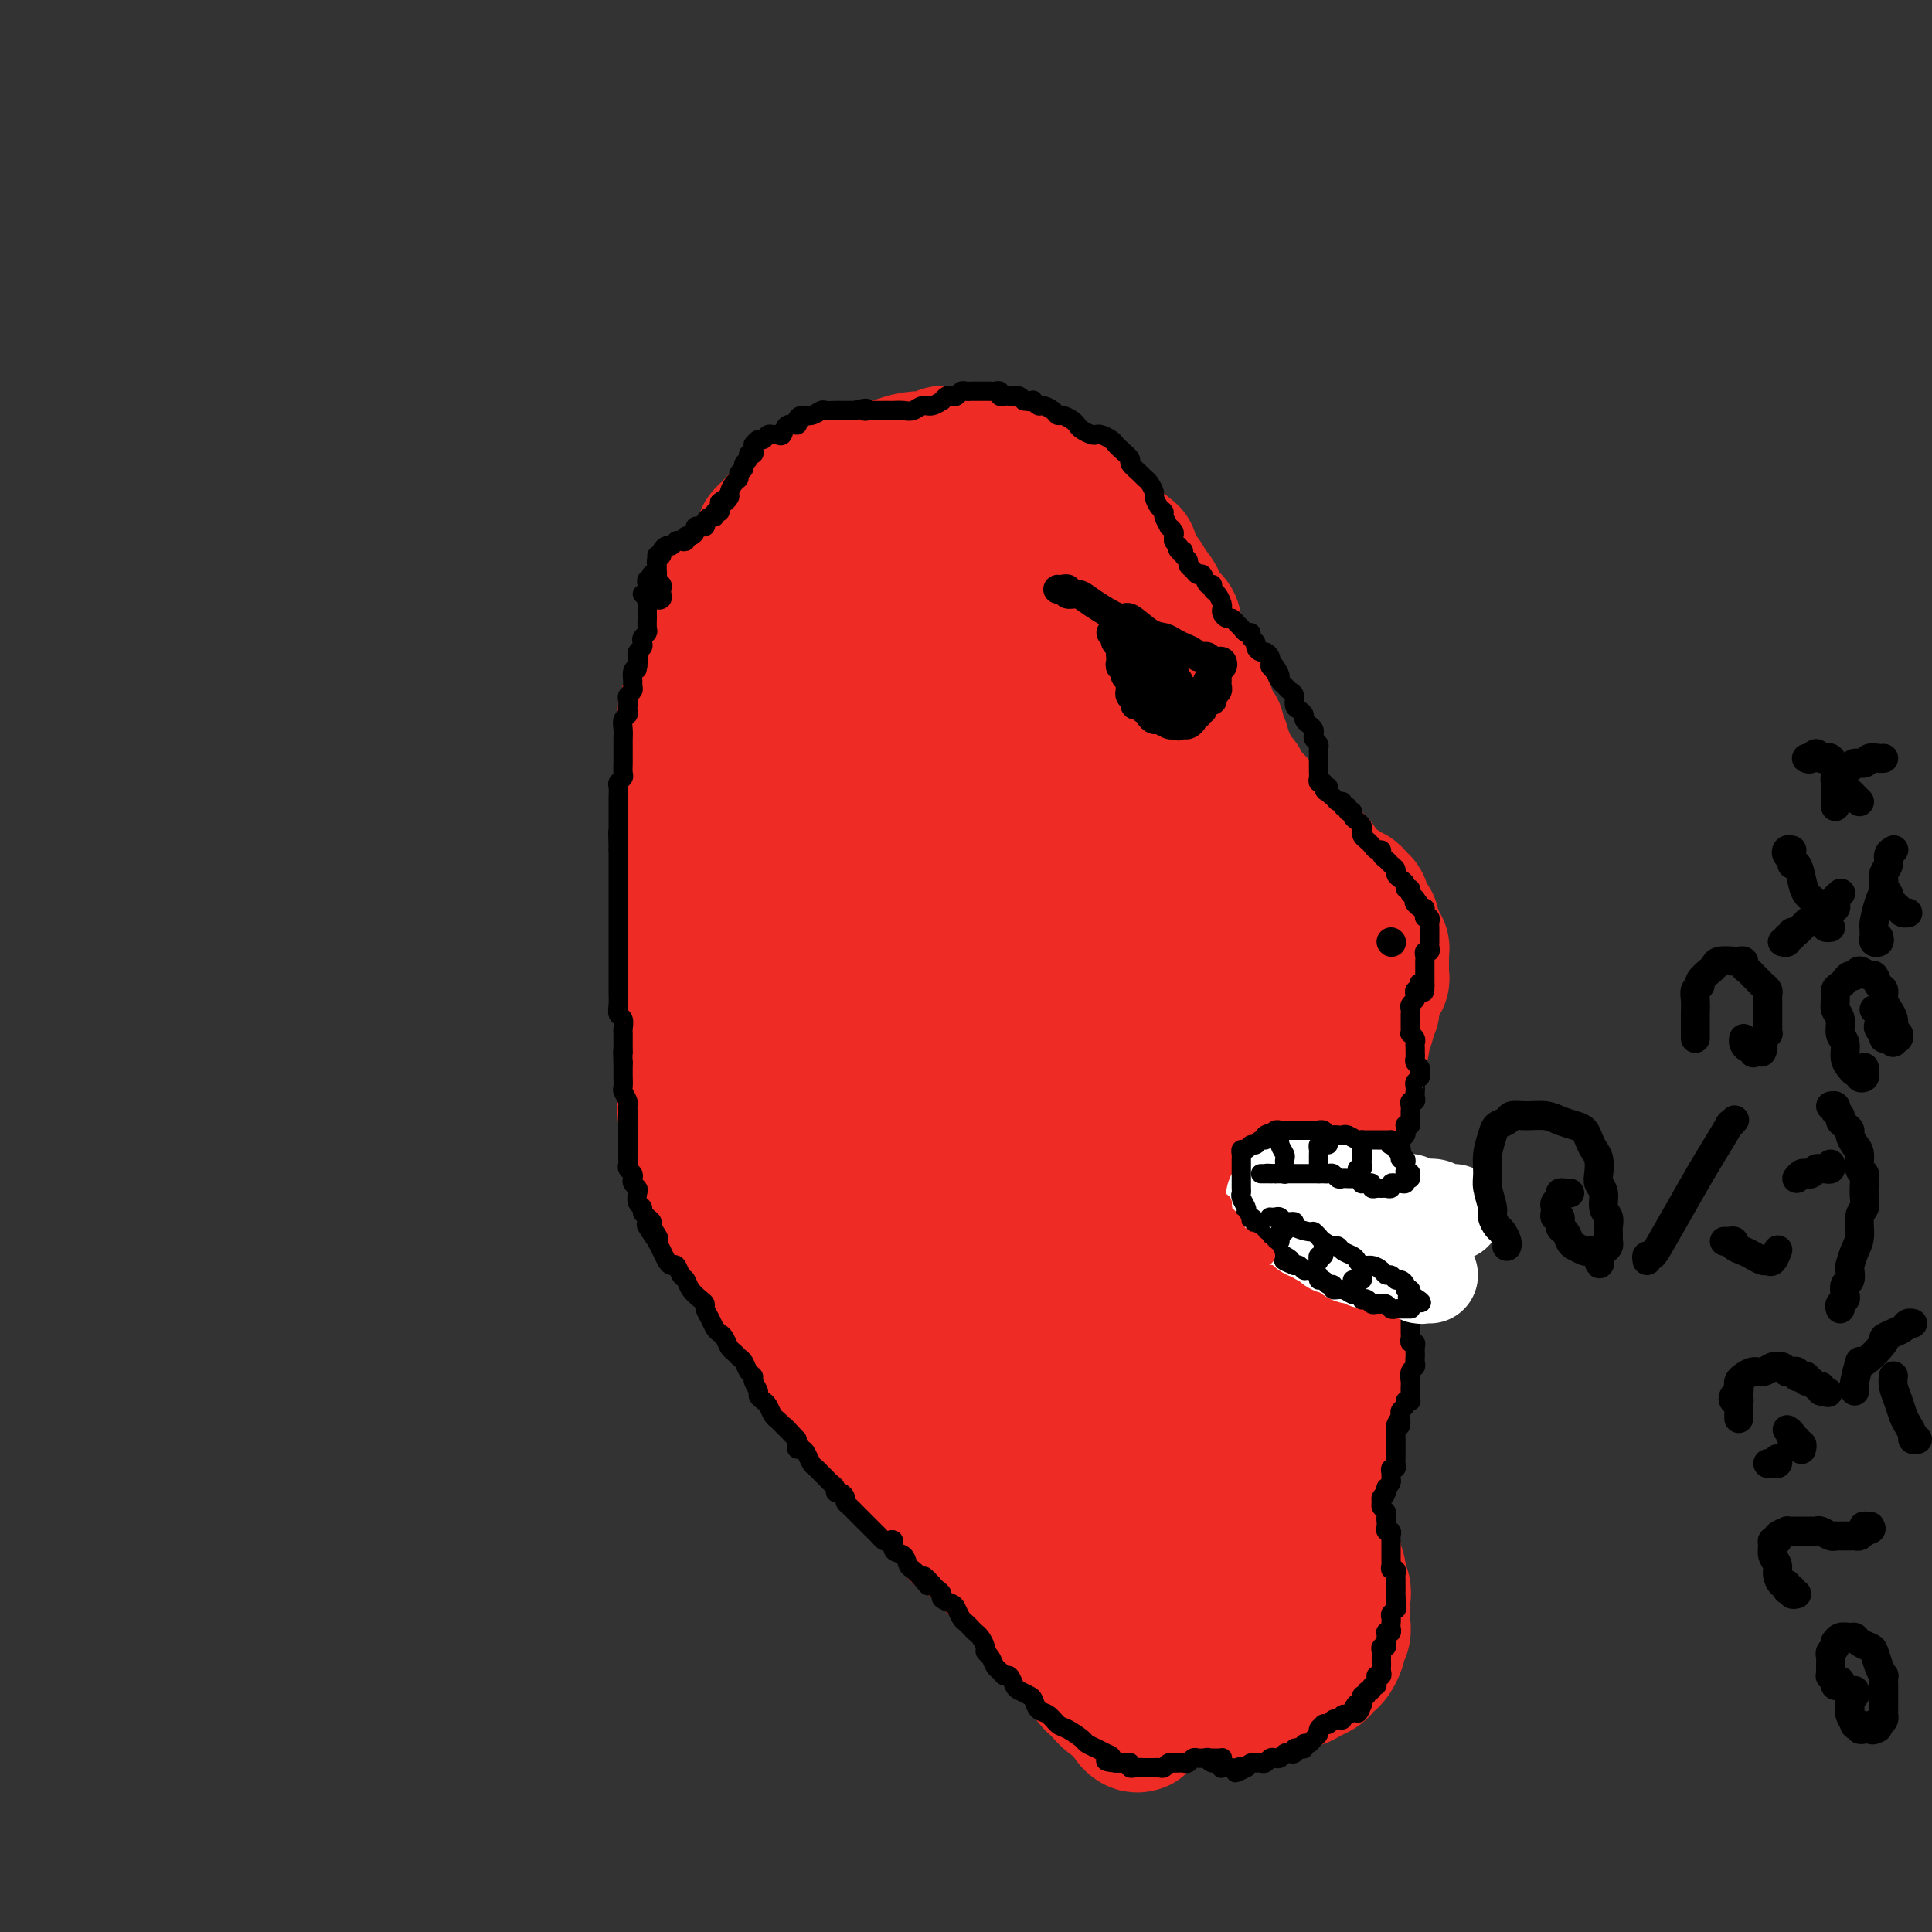 <svg viewBox='0 0 400 400' version='1.1' xmlns='http://www.w3.org/2000/svg' xmlns:xlink='http://www.w3.org/1999/xlink'><rect x="0" y="0" width="400" height="400" fill="#333333" stroke="none"/><g fill='none' stroke='#EE2B24' stroke-width='28' stroke-linecap='round' stroke-linejoin='round'><path d='M236,357c-0.296,0.098 -0.593,0.196 -1,0c-0.407,-0.196 -0.925,-0.686 -1,-1c-0.075,-0.314 0.292,-0.451 0,-1c-0.292,-0.549 -1.244,-1.508 -2,-2c-0.756,-0.492 -1.316,-0.515 -2,-1c-0.684,-0.485 -1.492,-1.431 -2,-2c-0.508,-0.569 -0.716,-0.761 -1,-1c-0.284,-0.239 -0.642,-0.524 -1,-1c-0.358,-0.476 -0.715,-1.142 -1,-2c-0.285,-0.858 -0.499,-1.907 -1,-3c-0.501,-1.093 -1.288,-2.231 -2,-3c-0.712,-0.769 -1.348,-1.168 -2,-2c-0.652,-0.832 -1.319,-2.096 -2,-3c-0.681,-0.904 -1.376,-1.449 -2,-2c-0.624,-0.551 -1.179,-1.110 -2,-2c-0.821,-0.890 -1.910,-2.112 -3,-3c-1.090,-0.888 -2.183,-1.441 -3,-2c-0.817,-0.559 -1.359,-1.126 -2,-2c-0.641,-0.874 -1.379,-2.057 -2,-3c-0.621,-0.943 -1.123,-1.645 -2,-2c-0.877,-0.355 -2.129,-0.362 -3,-1c-0.871,-0.638 -1.363,-1.906 -2,-3c-0.637,-1.094 -1.420,-2.016 -2,-3c-0.580,-0.984 -0.958,-2.032 -2,-3c-1.042,-0.968 -2.749,-1.856 -4,-3c-1.251,-1.144 -2.048,-2.544 -3,-4c-0.952,-1.456 -2.059,-2.968 -3,-4c-0.941,-1.032 -1.715,-1.586 -3,-3c-1.285,-1.414 -3.081,-3.690 -4,-5c-0.919,-1.310 -0.959,-1.655 -1,-2'/><path d='M175,288c-9.811,-11.200 -3.837,-4.698 -2,-3c1.837,1.698 -0.461,-1.406 -2,-3c-1.539,-1.594 -2.317,-1.676 -3,-2c-0.683,-0.324 -1.271,-0.890 -2,-2c-0.729,-1.110 -1.601,-2.763 -2,-4c-0.399,-1.237 -0.327,-2.058 -1,-3c-0.673,-0.942 -2.092,-2.006 -3,-3c-0.908,-0.994 -1.304,-1.919 -2,-3c-0.696,-1.081 -1.692,-2.317 -2,-3c-0.308,-0.683 0.072,-0.812 0,-1c-0.072,-0.188 -0.597,-0.435 -1,-1c-0.403,-0.565 -0.684,-1.447 -1,-2c-0.316,-0.553 -0.667,-0.777 -1,-1c-0.333,-0.223 -0.649,-0.445 -1,-1c-0.351,-0.555 -0.738,-1.443 -1,-2c-0.262,-0.557 -0.400,-0.783 -1,-1c-0.600,-0.217 -1.664,-0.424 -2,-1c-0.336,-0.576 0.055,-1.520 0,-2c-0.055,-0.480 -0.555,-0.497 -1,-1c-0.445,-0.503 -0.836,-1.492 -1,-2c-0.164,-0.508 -0.100,-0.534 0,-1c0.100,-0.466 0.237,-1.371 0,-2c-0.237,-0.629 -0.847,-0.982 -1,-1c-0.153,-0.018 0.151,0.300 0,0c-0.151,-0.300 -0.757,-1.217 -1,-2c-0.243,-0.783 -0.121,-1.432 0,-2c0.121,-0.568 0.242,-1.056 0,-2c-0.242,-0.944 -0.848,-2.346 -1,-3c-0.152,-0.654 0.152,-0.561 0,-1c-0.152,-0.439 -0.758,-1.411 -1,-2c-0.242,-0.589 -0.121,-0.794 0,-1'/><path d='M142,230c-0.619,-3.037 -0.166,-2.128 0,-2c0.166,0.128 0.044,-0.523 0,-1c-0.044,-0.477 -0.012,-0.778 0,-1c0.012,-0.222 0.003,-0.364 0,-1c-0.003,-0.636 -0.001,-1.767 0,-2c0.001,-0.233 0.000,0.434 0,0c-0.000,-0.434 -0.000,-1.967 0,-3c0.000,-1.033 0.000,-1.567 0,-2c-0.000,-0.433 0.000,-0.764 0,-1c-0.000,-0.236 -0.000,-0.376 0,-1c0.000,-0.624 0.000,-1.734 0,-2c-0.000,-0.266 -0.000,0.310 0,0c0.000,-0.310 0.001,-1.506 0,-2c-0.001,-0.494 -0.004,-0.284 0,-1c0.004,-0.716 0.015,-2.356 0,-3c-0.015,-0.644 -0.057,-0.291 0,-1c0.057,-0.709 0.211,-2.480 0,-3c-0.211,-0.520 -0.789,0.212 -1,0c-0.211,-0.212 -0.056,-1.369 0,-2c0.056,-0.631 0.014,-0.737 0,-1c-0.014,-0.263 -0.000,-0.682 0,-1c0.000,-0.318 -0.013,-0.536 0,-1c0.013,-0.464 0.052,-1.173 0,-2c-0.052,-0.827 -0.196,-1.770 0,-2c0.196,-0.230 0.732,0.253 1,0c0.268,-0.253 0.268,-1.241 0,-2c-0.268,-0.759 -0.804,-1.289 -1,-2c-0.196,-0.711 -0.053,-1.603 0,-2c0.053,-0.397 0.014,-0.299 0,-1c-0.014,-0.701 -0.004,-2.200 0,-3c0.004,-0.800 0.002,-0.900 0,-1'/><path d='M141,184c-0.155,-7.493 -0.041,-3.226 0,-2c0.041,1.226 0.011,-0.587 0,-2c-0.011,-1.413 -0.003,-2.424 0,-3c0.003,-0.576 0.001,-0.717 0,-1c-0.001,-0.283 0.000,-0.708 0,-1c-0.000,-0.292 -0.001,-0.449 0,-1c0.001,-0.551 0.004,-1.495 0,-2c-0.004,-0.505 -0.015,-0.571 0,-1c0.015,-0.429 0.057,-1.221 0,-2c-0.057,-0.779 -0.211,-1.547 0,-2c0.211,-0.453 0.789,-0.593 1,-1c0.211,-0.407 0.057,-1.082 0,-2c-0.057,-0.918 -0.015,-2.080 0,-3c0.015,-0.920 0.004,-1.597 0,-2c-0.004,-0.403 -0.001,-0.530 0,-1c0.001,-0.470 0.001,-1.281 0,-2c-0.001,-0.719 -0.001,-1.344 0,-2c0.001,-0.656 0.004,-1.341 0,-2c-0.004,-0.659 -0.016,-1.293 0,-2c0.016,-0.707 0.061,-1.489 0,-2c-0.061,-0.511 -0.228,-0.752 0,-1c0.228,-0.248 0.850,-0.504 1,-1c0.150,-0.496 -0.171,-1.231 0,-2c0.171,-0.769 0.834,-1.572 1,-2c0.166,-0.428 -0.166,-0.481 0,-1c0.166,-0.519 0.829,-1.504 1,-2c0.171,-0.496 -0.150,-0.503 0,-1c0.150,-0.497 0.772,-1.484 1,-2c0.228,-0.516 0.061,-0.562 0,-1c-0.061,-0.438 -0.018,-1.268 0,-2c0.018,-0.732 0.009,-1.366 0,-2'/><path d='M146,131c0.953,-8.623 0.835,-3.679 1,-2c0.165,1.679 0.611,0.093 1,-1c0.389,-1.093 0.720,-1.693 1,-2c0.280,-0.307 0.510,-0.323 1,-1c0.490,-0.677 1.241,-2.017 2,-3c0.759,-0.983 1.527,-1.610 2,-2c0.473,-0.390 0.653,-0.542 1,-1c0.347,-0.458 0.863,-1.222 1,-2c0.137,-0.778 -0.104,-1.570 0,-2c0.104,-0.430 0.553,-0.496 1,-1c0.447,-0.504 0.892,-1.444 1,-2c0.108,-0.556 -0.122,-0.726 0,-1c0.122,-0.274 0.596,-0.650 1,-1c0.404,-0.350 0.739,-0.672 1,-1c0.261,-0.328 0.448,-0.663 1,-1c0.552,-0.337 1.470,-0.678 2,-1c0.530,-0.322 0.671,-0.625 1,-1c0.329,-0.375 0.847,-0.822 1,-1c0.153,-0.178 -0.057,-0.085 0,0c0.057,0.085 0.383,0.163 1,0c0.617,-0.163 1.526,-0.568 2,-1c0.474,-0.432 0.512,-0.890 1,-1c0.488,-0.110 1.424,0.129 2,0c0.576,-0.129 0.792,-0.626 1,-1c0.208,-0.374 0.408,-0.625 1,-1c0.592,-0.375 1.577,-0.875 2,-1c0.423,-0.125 0.285,0.124 1,0c0.715,-0.124 2.285,-0.621 3,-1c0.715,-0.379 0.577,-0.641 1,-1c0.423,-0.359 1.407,-0.817 2,-1c0.593,-0.183 0.797,-0.092 1,0'/><path d='M183,97c4.010,-1.813 2.536,-0.346 2,0c-0.536,0.346 -0.135,-0.429 1,-1c1.135,-0.571 3.004,-0.937 4,-1c0.996,-0.063 1.120,0.179 2,0c0.880,-0.179 2.515,-0.777 3,-1c0.485,-0.223 -0.180,-0.070 0,0c0.180,0.070 1.204,0.056 2,0c0.796,-0.056 1.363,-0.155 2,0c0.637,0.155 1.343,0.563 2,1c0.657,0.437 1.265,0.905 2,1c0.735,0.095 1.597,-0.181 2,0c0.403,0.181 0.346,0.818 1,1c0.654,0.182 2.020,-0.092 3,0c0.980,0.092 1.575,0.549 2,1c0.425,0.451 0.681,0.894 1,1c0.319,0.106 0.700,-0.126 1,0c0.300,0.126 0.518,0.611 1,1c0.482,0.389 1.228,0.682 2,1c0.772,0.318 1.568,0.663 2,1c0.432,0.337 0.498,0.668 1,1c0.502,0.332 1.439,0.666 2,1c0.561,0.334 0.746,0.668 1,1c0.254,0.332 0.579,0.663 1,1c0.421,0.337 0.939,0.682 1,1c0.061,0.318 -0.336,0.610 0,1c0.336,0.390 1.403,0.878 2,1c0.597,0.122 0.724,-0.122 1,0c0.276,0.122 0.703,0.610 1,1c0.297,0.390 0.465,0.682 1,1c0.535,0.318 1.439,0.662 2,1c0.561,0.338 0.781,0.669 1,1'/><path d='M232,113c3.720,2.670 1.522,1.346 1,1c-0.522,-0.346 0.634,0.287 1,1c0.366,0.713 -0.056,1.504 0,2c0.056,0.496 0.592,0.695 1,1c0.408,0.305 0.688,0.715 1,1c0.312,0.285 0.657,0.443 1,1c0.343,0.557 0.683,1.511 1,2c0.317,0.489 0.609,0.513 1,1c0.391,0.487 0.879,1.439 1,2c0.121,0.561 -0.125,0.732 0,1c0.125,0.268 0.621,0.634 1,1c0.379,0.366 0.640,0.731 1,1c0.360,0.269 0.817,0.443 1,1c0.183,0.557 0.092,1.497 0,2c-0.092,0.503 -0.183,0.569 0,1c0.183,0.431 0.642,1.228 1,2c0.358,0.772 0.617,1.519 1,2c0.383,0.481 0.890,0.696 1,1c0.110,0.304 -0.177,0.696 0,1c0.177,0.304 0.817,0.520 1,1c0.183,0.480 -0.092,1.226 0,2c0.092,0.774 0.549,1.577 1,2c0.451,0.423 0.895,0.467 1,1c0.105,0.533 -0.131,1.556 0,2c0.131,0.444 0.627,0.308 1,1c0.373,0.692 0.622,2.213 1,3c0.378,0.787 0.886,0.841 1,1c0.114,0.159 -0.165,0.424 0,1c0.165,0.576 0.775,1.463 1,2c0.225,0.537 0.064,0.725 0,1c-0.064,0.275 -0.032,0.638 0,1'/><path d='M253,156c3.488,6.847 1.709,2.465 1,1c-0.709,-1.465 -0.349,-0.011 0,1c0.349,1.011 0.686,1.580 1,2c0.314,0.420 0.605,0.690 1,1c0.395,0.310 0.893,0.662 1,1c0.107,0.338 -0.178,0.664 0,1c0.178,0.336 0.817,0.681 1,1c0.183,0.319 -0.092,0.610 0,1c0.092,0.390 0.551,0.878 1,1c0.449,0.122 0.890,-0.122 1,0c0.110,0.122 -0.110,0.611 0,1c0.110,0.389 0.551,0.677 1,1c0.449,0.323 0.908,0.679 1,1c0.092,0.321 -0.183,0.607 0,1c0.183,0.393 0.822,0.893 1,1c0.178,0.107 -0.107,-0.179 0,0c0.107,0.179 0.606,0.822 1,1c0.394,0.178 0.683,-0.111 1,0c0.317,0.111 0.662,0.621 1,1c0.338,0.379 0.668,0.626 1,1c0.332,0.374 0.666,0.874 1,1c0.334,0.126 0.668,-0.121 1,0c0.332,0.121 0.663,0.610 1,1c0.337,0.390 0.682,0.682 1,1c0.318,0.318 0.610,0.663 1,1c0.390,0.337 0.878,0.668 1,1c0.122,0.332 -0.122,0.666 0,1c0.122,0.334 0.610,0.667 1,1c0.390,0.333 0.682,0.667 1,1c0.318,0.333 0.662,0.667 1,1c0.338,0.333 0.669,0.667 1,1'/><path d='M277,184c3.892,4.267 1.621,0.936 1,0c-0.621,-0.936 0.408,0.523 1,1c0.592,0.477 0.746,-0.027 1,0c0.254,0.027 0.607,0.585 1,1c0.393,0.415 0.827,0.689 1,1c0.173,0.311 0.085,0.661 0,1c-0.085,0.339 -0.167,0.668 0,1c0.167,0.332 0.584,0.666 1,1c0.416,0.334 0.830,0.668 1,1c0.170,0.332 0.097,0.663 0,1c-0.097,0.337 -0.218,0.682 0,1c0.218,0.318 0.776,0.610 1,1c0.224,0.390 0.112,0.878 0,1c-0.112,0.122 -0.226,-0.123 0,0c0.226,0.123 0.793,0.614 1,1c0.207,0.386 0.055,0.667 0,1c-0.055,0.333 -0.014,0.719 0,1c0.014,0.281 0.000,0.458 0,1c-0.000,0.542 0.014,1.451 0,2c-0.014,0.549 -0.055,0.739 0,1c0.055,0.261 0.207,0.595 0,1c-0.207,0.405 -0.773,0.882 -1,1c-0.227,0.118 -0.113,-0.123 0,0c0.113,0.123 0.227,0.610 0,1c-0.227,0.390 -0.796,0.682 -1,1c-0.204,0.318 -0.044,0.663 0,1c0.044,0.337 -0.026,0.668 0,1c0.026,0.332 0.150,0.666 0,1c-0.150,0.334 -0.575,0.667 -1,1'/><path d='M283,210c-0.404,2.568 0.085,1.986 0,2c-0.085,0.014 -0.745,0.622 -1,1c-0.255,0.378 -0.106,0.524 0,1c0.106,0.476 0.168,1.280 0,2c-0.168,0.720 -0.567,1.355 -1,2c-0.433,0.645 -0.899,1.300 -1,2c-0.101,0.700 0.165,1.444 0,2c-0.165,0.556 -0.761,0.923 -1,1c-0.239,0.077 -0.121,-0.138 0,0c0.121,0.138 0.244,0.628 0,1c-0.244,0.372 -0.854,0.624 -1,1c-0.146,0.376 0.171,0.874 0,1c-0.171,0.126 -0.831,-0.121 -1,0c-0.169,0.121 0.152,0.610 0,1c-0.152,0.390 -0.777,0.682 -1,1c-0.223,0.318 -0.046,0.664 0,1c0.046,0.336 -0.040,0.664 0,1c0.040,0.336 0.207,0.682 0,1c-0.207,0.318 -0.788,0.610 -1,1c-0.212,0.390 -0.057,0.878 0,1c0.057,0.122 0.015,-0.122 0,0c-0.015,0.122 -0.004,0.610 0,1c0.004,0.390 0.001,0.682 0,1c-0.001,0.318 -0.000,0.663 0,1c0.000,0.337 0.000,0.668 0,1c-0.000,0.332 -0.000,0.666 0,1c0.000,0.334 0.000,0.667 0,1c-0.000,0.333 -0.000,0.667 0,1c0.000,0.333 0.000,0.667 0,1c-0.000,0.333 -0.000,0.667 0,1'/><path d='M275,242c-1.239,5.190 -0.336,2.164 0,1c0.336,-1.164 0.104,-0.467 0,0c-0.104,0.467 -0.080,0.702 0,1c0.080,0.298 0.217,0.657 0,1c-0.217,0.343 -0.786,0.668 -1,1c-0.214,0.332 -0.071,0.671 0,1c0.071,0.329 0.072,0.648 0,1c-0.072,0.352 -0.216,0.737 0,1c0.216,0.263 0.794,0.403 1,1c0.206,0.597 0.041,1.652 0,2c-0.041,0.348 0.040,-0.010 0,0c-0.040,0.010 -0.203,0.388 0,1c0.203,0.612 0.771,1.459 1,2c0.229,0.541 0.118,0.774 0,1c-0.118,0.226 -0.242,0.443 0,1c0.242,0.557 0.849,1.455 1,2c0.151,0.545 -0.156,0.736 0,1c0.156,0.264 0.774,0.599 1,1c0.226,0.401 0.061,0.867 0,1c-0.061,0.133 -0.016,-0.068 0,0c0.016,0.068 0.004,0.403 0,1c-0.004,0.597 -0.001,1.455 0,2c0.001,0.545 0.001,0.776 0,1c-0.001,0.224 -0.004,0.440 0,1c0.004,0.560 0.015,1.462 0,2c-0.015,0.538 -0.057,0.710 0,1c0.057,0.290 0.211,0.696 0,1c-0.211,0.304 -0.789,0.504 -1,1c-0.211,0.496 -0.057,1.288 0,2c0.057,0.712 0.015,1.346 0,2c-0.015,0.654 -0.004,1.330 0,2c0.004,0.670 0.002,1.335 0,2'/><path d='M277,280c0.083,5.949 -0.709,1.822 -1,1c-0.291,-0.822 -0.082,1.663 0,3c0.082,1.337 0.037,1.527 0,2c-0.037,0.473 -0.066,1.229 0,2c0.066,0.771 0.228,1.557 0,2c-0.228,0.443 -0.846,0.542 -1,1c-0.154,0.458 0.155,1.274 0,2c-0.155,0.726 -0.774,1.364 -1,2c-0.226,0.636 -0.061,1.272 0,2c0.061,0.728 0.016,1.547 0,2c-0.016,0.453 -0.004,0.540 0,1c0.004,0.460 0.001,1.294 0,2c-0.001,0.706 0.001,1.283 0,2c-0.001,0.717 -0.004,1.572 0,2c0.004,0.428 0.015,0.428 0,1c-0.015,0.572 -0.058,1.715 0,2c0.058,0.285 0.215,-0.288 0,0c-0.215,0.288 -0.804,1.438 -1,2c-0.196,0.562 0.000,0.535 0,1c-0.000,0.465 -0.197,1.421 0,2c0.197,0.579 0.789,0.781 1,1c0.211,0.219 0.041,0.454 0,1c-0.041,0.546 0.045,1.403 0,2c-0.045,0.597 -0.222,0.934 0,1c0.222,0.066 0.843,-0.138 1,0c0.157,0.138 -0.150,0.618 0,1c0.150,0.382 0.759,0.666 1,1c0.241,0.334 0.116,0.718 0,1c-0.116,0.282 -0.224,0.460 0,1c0.224,0.540 0.778,1.440 1,2c0.222,0.560 0.111,0.780 0,1'/><path d='M277,326c0.558,2.588 -0.047,2.058 0,2c0.047,-0.058 0.744,0.354 1,1c0.256,0.646 0.070,1.525 0,2c-0.070,0.475 -0.022,0.547 0,1c0.022,0.453 0.020,1.287 0,2c-0.020,0.713 -0.057,1.303 0,2c0.057,0.697 0.208,1.500 0,2c-0.208,0.500 -0.777,0.697 -1,1c-0.223,0.303 -0.101,0.711 0,1c0.101,0.289 0.183,0.459 0,1c-0.183,0.541 -0.629,1.454 -1,2c-0.371,0.546 -0.666,0.725 -1,1c-0.334,0.275 -0.708,0.647 -1,1c-0.292,0.353 -0.502,0.686 -1,1c-0.498,0.314 -1.285,0.609 -2,1c-0.715,0.391 -1.358,0.879 -2,1c-0.642,0.121 -1.283,-0.125 -2,0c-0.717,0.125 -1.509,0.622 -2,1c-0.491,0.378 -0.679,0.637 -1,1c-0.321,0.363 -0.775,0.829 -1,1c-0.225,0.171 -0.221,0.045 -1,0c-0.779,-0.045 -2.340,-0.011 -3,0c-0.660,0.011 -0.418,-0.001 -1,0c-0.582,0.001 -1.988,0.017 -3,0c-1.012,-0.017 -1.631,-0.065 -2,0c-0.369,0.065 -0.490,0.242 -1,0c-0.510,-0.242 -1.410,-0.905 -2,-1c-0.590,-0.095 -0.869,0.377 -2,0c-1.131,-0.377 -3.112,-1.601 -4,-2c-0.888,-0.399 -0.682,0.029 -1,0c-0.318,-0.029 -1.159,-0.514 -2,-1'/><path d='M241,347c-3.201,-0.794 -2.205,-0.779 -2,-1c0.205,-0.221 -0.382,-0.678 -1,-1c-0.618,-0.322 -1.269,-0.509 -2,-1c-0.731,-0.491 -1.544,-1.286 -2,-2c-0.456,-0.714 -0.556,-1.347 -1,-2c-0.444,-0.653 -1.233,-1.326 -2,-2c-0.767,-0.674 -1.511,-1.350 -2,-2c-0.489,-0.650 -0.723,-1.274 -1,-2c-0.277,-0.726 -0.597,-1.552 -1,-2c-0.403,-0.448 -0.890,-0.516 -1,-1c-0.110,-0.484 0.156,-1.384 0,-2c-0.156,-0.616 -0.735,-0.950 -1,-1c-0.265,-0.050 -0.215,0.182 0,0c0.215,-0.182 0.596,-0.780 1,-1c0.404,-0.220 0.830,-0.063 1,0c0.170,0.063 0.085,0.031 0,0'/><path d='M238,331c2.048,1.223 4.097,2.446 5,3c0.903,0.554 0.662,0.439 2,1c1.338,0.561 4.257,1.798 6,3c1.743,1.202 2.310,2.368 3,3c0.690,0.632 1.503,0.730 2,1c0.497,0.270 0.676,0.713 1,1c0.324,0.287 0.791,0.416 1,1c0.209,0.584 0.160,1.621 0,2c-0.160,0.379 -0.431,0.100 -1,0c-0.569,-0.100 -1.435,-0.020 -4,-1c-2.565,-0.980 -6.830,-3.020 -11,-5c-4.170,-1.980 -8.247,-3.900 -14,-8c-5.753,-4.100 -13.184,-10.379 -18,-15c-4.816,-4.621 -7.018,-7.584 -10,-12c-2.982,-4.416 -6.746,-10.287 -9,-14c-2.254,-3.713 -2.999,-5.270 -3,-6c-0.001,-0.730 0.741,-0.634 1,-1c0.259,-0.366 0.034,-1.195 3,1c2.966,2.195 9.124,7.414 14,11c4.876,3.586 8.471,5.538 14,9c5.529,3.462 12.991,8.433 19,12c6.009,3.567 10.566,5.729 14,7c3.434,1.271 5.746,1.651 7,2c1.254,0.349 1.449,0.666 2,1c0.551,0.334 1.457,0.686 1,1c-0.457,0.314 -2.278,0.590 -5,0c-2.722,-0.590 -6.345,-2.045 -12,-4c-5.655,-1.955 -13.340,-4.411 -19,-7c-5.660,-2.589 -9.293,-5.313 -13,-8c-3.707,-2.687 -7.488,-5.339 -12,-10c-4.512,-4.661 -9.756,-11.330 -15,-18'/><path d='M187,281c-6.066,-7.525 -7.732,-12.338 -9,-16c-1.268,-3.662 -2.137,-6.172 -2,-8c0.137,-1.828 1.281,-2.975 2,-4c0.719,-1.025 1.012,-1.927 4,0c2.988,1.927 8.671,6.685 13,11c4.329,4.315 7.303,8.189 13,14c5.697,5.811 14.116,13.560 20,19c5.884,5.440 9.231,8.572 12,11c2.769,2.428 4.958,4.150 6,5c1.042,0.850 0.935,0.826 1,1c0.065,0.174 0.301,0.546 -1,0c-1.301,-0.546 -4.138,-2.010 -10,-5c-5.862,-2.990 -14.749,-7.505 -22,-12c-7.251,-4.495 -12.867,-8.969 -19,-15c-6.133,-6.031 -12.784,-13.621 -17,-19c-4.216,-5.379 -5.998,-8.549 -8,-13c-2.002,-4.451 -4.223,-10.183 -5,-13c-0.777,-2.817 -0.111,-2.720 1,-4c1.111,-1.280 2.666,-3.938 5,-5c2.334,-1.062 5.448,-0.527 10,2c4.552,2.527 10.544,7.046 15,11c4.456,3.954 7.376,7.343 13,13c5.624,5.657 13.952,13.583 20,19c6.048,5.417 9.817,8.325 13,11c3.183,2.675 5.779,5.117 7,6c1.221,0.883 1.068,0.206 1,0c-0.068,-0.206 -0.051,0.058 -1,0c-0.949,-0.058 -2.863,-0.438 -8,-3c-5.137,-2.562 -13.499,-7.305 -20,-11c-6.501,-3.695 -11.143,-6.341 -17,-11c-5.857,-4.659 -12.928,-11.329 -20,-18'/><path d='M184,247c-6.114,-6.887 -11.398,-15.106 -15,-21c-3.602,-5.894 -5.522,-9.464 -7,-14c-1.478,-4.536 -2.514,-10.037 -3,-13c-0.486,-2.963 -0.421,-3.386 0,-4c0.421,-0.614 1.199,-1.419 2,-2c0.801,-0.581 1.625,-0.939 3,-1c1.375,-0.061 3.302,0.173 7,3c3.698,2.827 9.168,8.246 15,15c5.832,6.754 12.027,14.843 17,21c4.973,6.157 8.724,10.384 12,15c3.276,4.616 6.078,9.622 9,14c2.922,4.378 5.966,8.128 7,10c1.034,1.872 0.059,1.866 0,2c-0.059,0.134 0.799,0.410 -1,0c-1.799,-0.410 -6.254,-1.504 -10,-3c-3.746,-1.496 -6.783,-3.395 -13,-8c-6.217,-4.605 -15.615,-11.916 -22,-18c-6.385,-6.084 -9.759,-10.939 -14,-18c-4.241,-7.061 -9.351,-16.327 -12,-23c-2.649,-6.673 -2.837,-10.752 -3,-15c-0.163,-4.248 -0.302,-8.663 0,-11c0.302,-2.337 1.044,-2.595 2,-3c0.956,-0.405 2.126,-0.958 4,-1c1.874,-0.042 4.453,0.428 9,4c4.547,3.572 11.061,10.246 16,15c4.939,4.754 8.301,7.588 13,14c4.699,6.412 10.734,16.400 15,23c4.266,6.600 6.762,9.810 10,15c3.238,5.190 7.218,12.359 9,16c1.782,3.641 1.366,3.755 1,4c-0.366,0.245 -0.683,0.623 -1,1'/><path d='M234,264c0.209,3.227 -3.768,0.793 -9,-2c-5.232,-2.793 -11.721,-5.946 -17,-10c-5.279,-4.054 -9.350,-9.010 -15,-16c-5.650,-6.990 -12.880,-16.013 -18,-26c-5.120,-9.987 -8.130,-20.939 -10,-29c-1.870,-8.061 -2.598,-13.230 -3,-18c-0.402,-4.770 -0.476,-9.139 0,-12c0.476,-2.861 1.503,-4.213 2,-5c0.497,-0.787 0.464,-1.007 2,-1c1.536,0.007 4.641,0.243 9,3c4.359,2.757 9.972,8.035 14,12c4.028,3.965 6.472,6.617 11,13c4.528,6.383 11.139,16.498 14,22c2.861,5.502 1.971,6.392 2,8c0.029,1.608 0.978,3.934 1,6c0.022,2.066 -0.884,3.872 -2,5c-1.116,1.128 -2.441,1.579 -5,2c-2.559,0.421 -6.352,0.813 -12,-2c-5.648,-2.813 -13.152,-8.831 -18,-13c-4.848,-4.169 -7.041,-6.488 -10,-12c-2.959,-5.512 -6.684,-14.218 -9,-21c-2.316,-6.782 -3.222,-11.640 -3,-18c0.222,-6.360 1.572,-14.224 3,-19c1.428,-4.776 2.935,-6.466 5,-8c2.065,-1.534 4.688,-2.912 8,-3c3.312,-0.088 7.312,1.116 11,5c3.688,3.884 7.063,10.450 10,16c2.937,5.550 5.437,10.086 7,17c1.563,6.914 2.190,16.208 3,22c0.810,5.792 1.803,8.084 2,10c0.197,1.916 -0.401,3.458 -1,5'/><path d='M206,195c1.027,6.175 1.594,3.113 -1,0c-2.594,-3.113 -8.349,-6.278 -13,-10c-4.651,-3.722 -8.196,-8.002 -11,-15c-2.804,-6.998 -4.865,-16.715 -6,-23c-1.135,-6.285 -1.344,-9.138 -1,-14c0.344,-4.862 1.241,-11.735 3,-16c1.759,-4.265 4.380,-5.924 7,-6c2.620,-0.076 5.240,1.429 8,3c2.760,1.571 5.659,3.207 9,8c3.341,4.793 7.124,12.743 10,21c2.876,8.257 4.846,16.820 6,23c1.154,6.180 1.491,9.975 2,13c0.509,3.025 1.190,5.278 1,6c-0.190,0.722 -1.251,-0.089 -1,0c0.251,0.089 1.813,1.078 0,0c-1.813,-1.078 -7.001,-4.223 -12,-9c-4.999,-4.777 -9.809,-11.185 -13,-16c-3.191,-4.815 -4.762,-8.038 -6,-13c-1.238,-4.962 -2.143,-11.662 -2,-16c0.143,-4.338 1.335,-6.315 3,-8c1.665,-1.685 3.804,-3.080 6,-4c2.196,-0.920 4.450,-1.366 8,1c3.550,2.366 8.396,7.545 12,12c3.604,4.455 5.967,8.186 8,14c2.033,5.814 3.735,13.712 5,20c1.265,6.288 2.092,10.965 3,16c0.908,5.035 1.895,10.429 2,13c0.105,2.571 -0.673,2.318 -1,3c-0.327,0.682 -0.203,2.299 -2,3c-1.797,0.701 -5.513,0.486 -10,-2c-4.487,-2.486 -9.743,-7.243 -15,-12'/><path d='M205,187c-3.442,-3.894 -4.546,-7.630 -6,-12c-1.454,-4.370 -3.258,-9.373 -4,-14c-0.742,-4.627 -0.421,-8.878 1,-13c1.421,-4.122 3.941,-8.115 5,-10c1.059,-1.885 0.656,-1.661 4,0c3.344,1.661 10.436,4.758 15,8c4.564,3.242 6.599,6.629 9,12c2.401,5.371 5.169,12.726 8,20c2.831,7.274 5.724,14.465 8,20c2.276,5.535 3.936,9.413 5,12c1.064,2.587 1.531,3.883 2,5c0.469,1.117 0.941,2.054 -1,2c-1.941,-0.054 -6.293,-1.098 -11,-3c-4.707,-1.902 -9.767,-4.663 -16,-9c-6.233,-4.337 -13.638,-10.252 -18,-15c-4.362,-4.748 -5.680,-8.331 -7,-12c-1.320,-3.669 -2.642,-7.425 -3,-12c-0.358,-4.575 0.250,-9.968 2,-15c1.750,-5.032 4.644,-9.703 7,-13c2.356,-3.297 4.173,-5.220 8,-5c3.827,0.220 9.662,2.582 14,5c4.338,2.418 7.177,4.892 10,10c2.823,5.108 5.629,12.851 8,19c2.371,6.149 4.306,10.705 6,17c1.694,6.295 3.147,14.328 4,20c0.853,5.672 1.105,8.984 1,12c-0.105,3.016 -0.567,5.735 -1,7c-0.433,1.265 -0.838,1.076 -1,1c-0.162,-0.076 -0.081,-0.038 0,0'/><path d='M220,217c-1.088,-0.906 -2.175,-1.811 -3,-2c-0.825,-0.189 -1.386,0.339 -3,-1c-1.614,-1.339 -4.281,-4.543 -6,-8c-1.719,-3.457 -2.489,-7.166 -3,-11c-0.511,-3.834 -0.761,-7.792 1,-13c1.761,-5.208 5.534,-11.666 8,-15c2.466,-3.334 3.624,-3.542 7,-3c3.376,0.542 8.971,1.836 13,4c4.029,2.164 6.494,5.198 10,10c3.506,4.802 8.055,11.370 11,17c2.945,5.630 4.286,10.320 6,16c1.714,5.680 3.801,12.349 4,19c0.199,6.651 -1.492,13.285 -2,16c-0.508,2.715 0.165,1.510 -1,2c-1.165,0.490 -4.168,2.673 -9,3c-4.832,0.327 -11.491,-1.204 -17,-4c-5.509,-2.796 -9.867,-6.857 -14,-11c-4.133,-4.143 -8.042,-8.367 -11,-13c-2.958,-4.633 -4.966,-9.674 -6,-14c-1.034,-4.326 -1.093,-7.936 -1,-12c0.093,-4.064 0.339,-8.581 2,-12c1.661,-3.419 4.737,-5.741 8,-6c3.263,-0.259 6.711,1.544 10,4c3.289,2.456 6.417,5.565 10,11c3.583,5.435 7.620,13.195 11,20c3.380,6.805 6.103,12.656 8,18c1.897,5.344 2.967,10.180 4,15c1.033,4.820 2.028,9.623 2,13c-0.028,3.377 -1.080,5.328 -2,7c-0.920,1.672 -1.709,3.066 -3,4c-1.291,0.934 -3.083,1.410 -6,1c-2.917,-0.410 -6.958,-1.705 -11,-3'/><path d='M237,269c-4.424,-2.628 -9.986,-7.700 -14,-12c-4.014,-4.300 -6.482,-7.830 -8,-13c-1.518,-5.170 -2.086,-11.981 -2,-17c0.086,-5.019 0.827,-8.245 3,-11c2.173,-2.755 5.780,-5.040 8,-6c2.220,-0.960 3.054,-0.594 6,2c2.946,2.594 8.006,7.415 11,12c2.994,4.585 3.923,8.933 6,16c2.077,7.067 5.303,16.852 8,24c2.697,7.148 4.865,11.659 6,17c1.135,5.341 1.239,11.513 1,15c-0.239,3.487 -0.820,4.289 -3,6c-2.180,1.711 -5.960,4.332 -10,5c-4.040,0.668 -8.339,-0.616 -12,-2c-3.661,-1.384 -6.684,-2.868 -9,-5c-2.316,-2.132 -3.924,-4.911 -6,-10c-2.076,-5.089 -4.621,-12.487 -6,-18c-1.379,-5.513 -1.592,-9.141 -1,-15c0.592,-5.859 1.989,-13.950 4,-20c2.011,-6.050 4.635,-10.059 6,-12c1.365,-1.941 1.470,-1.813 2,-2c0.530,-0.187 1.484,-0.688 3,0c1.516,0.688 3.592,2.566 6,6c2.408,3.434 5.146,8.425 7,12c1.854,3.575 2.824,5.735 5,11c2.176,5.265 5.559,13.633 8,20c2.441,6.367 3.941,10.731 5,15c1.059,4.269 1.675,8.443 2,11c0.325,2.557 0.357,3.496 -1,4c-1.357,0.504 -4.102,0.573 -8,-1c-3.898,-1.573 -8.949,-4.786 -14,-8'/><path d='M240,293c-7.398,-5.240 -14.894,-13.840 -20,-22c-5.106,-8.160 -7.822,-15.881 -10,-23c-2.178,-7.119 -3.817,-13.637 -4,-22c-0.183,-8.363 1.092,-18.573 3,-25c1.908,-6.427 4.450,-9.073 5,-11c0.550,-1.927 -0.893,-3.135 1,-1c1.893,2.135 7.122,7.613 9,10c1.878,2.387 0.405,1.684 1,4c0.595,2.316 3.259,7.650 5,11c1.741,3.350 2.558,4.716 3,6c0.442,1.284 0.508,2.485 1,4c0.492,1.515 1.409,3.344 2,5c0.591,1.656 0.858,3.139 1,4c0.142,0.861 0.161,1.101 0,2c-0.161,0.899 -0.502,2.458 -1,3c-0.498,0.542 -1.153,0.068 -4,-2c-2.847,-2.068 -7.887,-5.730 -11,-9c-3.113,-3.270 -4.300,-6.150 -5,-8c-0.700,-1.850 -0.914,-2.672 -1,-3c-0.086,-0.328 -0.043,-0.164 0,0'/><path d='M263,324c-0.005,0.308 -0.009,0.617 0,1c0.009,0.383 0.033,0.841 0,1c-0.033,0.159 -0.123,0.021 0,0c0.123,-0.021 0.458,0.076 0,-1c-0.458,-1.076 -1.710,-3.324 -3,-6c-1.290,-2.676 -2.620,-5.781 -4,-9c-1.380,-3.219 -2.811,-6.552 -4,-10c-1.189,-3.448 -2.134,-7.012 -3,-9c-0.866,-1.988 -1.651,-2.400 -2,-3c-0.349,-0.600 -0.262,-1.386 0,-2c0.262,-0.614 0.697,-1.054 1,-1c0.303,0.054 0.473,0.602 1,1c0.527,0.398 1.411,0.646 2,1c0.589,0.354 0.883,0.816 1,1c0.117,0.184 0.059,0.092 0,0'/></g>
<g fill='none' stroke='#000000' stroke-width='4' stroke-linecap='round' stroke-linejoin='round'><path d='M253,366c0.006,-0.309 0.013,-0.619 0,-1c-0.013,-0.381 -0.045,-0.834 0,-1c0.045,-0.166 0.167,-0.045 0,0c-0.167,0.045 -0.622,0.012 -1,0c-0.378,-0.012 -0.679,-0.004 -1,0c-0.321,0.004 -0.663,0.005 -1,0c-0.337,-0.005 -0.668,-0.015 -1,0c-0.332,0.015 -0.666,0.057 -1,0c-0.334,-0.057 -0.668,-0.211 -1,0c-0.332,0.211 -0.663,0.789 -1,1c-0.337,0.211 -0.682,0.056 -1,0c-0.318,-0.056 -0.610,-0.011 -1,0c-0.390,0.011 -0.878,-0.011 -1,0c-0.122,0.011 0.122,0.056 0,0c-0.122,-0.056 -0.610,-0.211 -1,0c-0.390,0.211 -0.681,0.789 -1,1c-0.319,0.211 -0.666,0.056 -1,0c-0.334,-0.056 -0.654,-0.014 -1,0c-0.346,0.014 -0.719,0.000 -1,0c-0.281,-0.000 -0.470,0.014 -1,0c-0.530,-0.014 -1.402,-0.056 -2,0c-0.598,0.056 -0.923,0.211 -1,0c-0.077,-0.211 0.095,-0.788 0,-1c-0.095,-0.212 -0.456,-0.061 -1,0c-0.544,0.061 -1.272,0.030 -2,0'/><path d='M231,365c-3.593,-0.333 -1.577,-0.665 -1,-1c0.577,-0.335 -0.286,-0.671 -1,-1c-0.714,-0.329 -1.279,-0.650 -2,-1c-0.721,-0.350 -1.596,-0.728 -2,-1c-0.404,-0.272 -0.335,-0.439 -1,-1c-0.665,-0.561 -2.062,-1.516 -3,-2c-0.938,-0.484 -1.416,-0.497 -2,-1c-0.584,-0.503 -1.273,-1.497 -2,-2c-0.727,-0.503 -1.490,-0.515 -2,-1c-0.510,-0.485 -0.767,-1.444 -1,-2c-0.233,-0.556 -0.444,-0.708 -1,-1c-0.556,-0.292 -1.458,-0.722 -2,-1c-0.542,-0.278 -0.723,-0.402 -1,-1c-0.277,-0.598 -0.651,-1.669 -1,-2c-0.349,-0.331 -0.672,0.080 -1,0c-0.328,-0.080 -0.662,-0.650 -1,-1c-0.338,-0.350 -0.682,-0.479 -1,-1c-0.318,-0.521 -0.610,-1.435 -1,-2c-0.390,-0.565 -0.878,-0.781 -1,-1c-0.122,-0.219 0.122,-0.440 0,-1c-0.122,-0.560 -0.610,-1.458 -1,-2c-0.390,-0.542 -0.682,-0.726 -1,-1c-0.318,-0.274 -0.661,-0.637 -1,-1c-0.339,-0.363 -0.673,-0.727 -1,-1c-0.327,-0.273 -0.647,-0.454 -1,-1c-0.353,-0.546 -0.739,-1.456 -1,-2c-0.261,-0.544 -0.399,-0.723 -1,-1c-0.601,-0.277 -1.666,-0.652 -2,-1c-0.334,-0.348 0.064,-0.671 0,-1c-0.064,-0.329 -0.590,-0.666 -1,-1c-0.410,-0.334 -0.705,-0.667 -1,-1'/><path d='M193,328c-2.979,-3.373 -1.427,-0.806 -1,0c0.427,0.806 -0.272,-0.150 -1,-1c-0.728,-0.850 -1.487,-1.594 -2,-2c-0.513,-0.406 -0.782,-0.473 -1,-1c-0.218,-0.527 -0.387,-1.513 -1,-2c-0.613,-0.487 -1.670,-0.473 -2,-1c-0.330,-0.527 0.066,-1.594 0,-2c-0.066,-0.406 -0.595,-0.150 -1,0c-0.405,0.150 -0.686,0.195 -1,0c-0.314,-0.195 -0.662,-0.630 -1,-1c-0.338,-0.370 -0.668,-0.677 -1,-1c-0.332,-0.323 -0.666,-0.664 -1,-1c-0.334,-0.336 -0.668,-0.667 -1,-1c-0.332,-0.333 -0.663,-0.666 -1,-1c-0.337,-0.334 -0.682,-0.668 -1,-1c-0.318,-0.332 -0.611,-0.663 -1,-1c-0.389,-0.337 -0.874,-0.682 -1,-1c-0.126,-0.318 0.107,-0.610 0,-1c-0.107,-0.390 -0.553,-0.878 -1,-1c-0.447,-0.122 -0.893,0.122 -1,0c-0.107,-0.122 0.126,-0.610 0,-1c-0.126,-0.390 -0.611,-0.681 -1,-1c-0.389,-0.319 -0.682,-0.666 -1,-1c-0.318,-0.334 -0.662,-0.654 -1,-1c-0.338,-0.346 -0.669,-0.719 -1,-1c-0.331,-0.281 -0.663,-0.471 -1,-1c-0.337,-0.529 -0.679,-1.399 -1,-2c-0.321,-0.601 -0.622,-0.934 -1,-1c-0.378,-0.066 -0.832,0.136 -1,0c-0.168,-0.136 -0.048,-0.610 0,-1c0.048,-0.390 0.024,-0.695 0,-1'/><path d='M165,298c-4.510,-4.819 -1.786,-1.868 -1,-1c0.786,0.868 -0.367,-0.349 -1,-1c-0.633,-0.651 -0.747,-0.738 -1,-1c-0.253,-0.262 -0.646,-0.700 -1,-1c-0.354,-0.300 -0.668,-0.460 -1,-1c-0.332,-0.540 -0.681,-1.458 -1,-2c-0.319,-0.542 -0.606,-0.709 -1,-1c-0.394,-0.291 -0.893,-0.707 -1,-1c-0.107,-0.293 0.179,-0.464 0,-1c-0.179,-0.536 -0.821,-1.439 -1,-2c-0.179,-0.561 0.107,-0.780 0,-1c-0.107,-0.220 -0.606,-0.439 -1,-1c-0.394,-0.561 -0.683,-1.463 -1,-2c-0.317,-0.537 -0.662,-0.707 -1,-1c-0.338,-0.293 -0.668,-0.708 -1,-1c-0.332,-0.292 -0.666,-0.462 -1,-1c-0.334,-0.538 -0.668,-1.443 -1,-2c-0.332,-0.557 -0.663,-0.765 -1,-1c-0.337,-0.235 -0.681,-0.496 -1,-1c-0.319,-0.504 -0.614,-1.251 -1,-2c-0.386,-0.749 -0.863,-1.500 -1,-2c-0.137,-0.500 0.065,-0.748 0,-1c-0.065,-0.252 -0.399,-0.506 -1,-1c-0.601,-0.494 -1.471,-1.228 -2,-2c-0.529,-0.772 -0.719,-1.582 -1,-2c-0.281,-0.418 -0.653,-0.444 -1,-1c-0.347,-0.556 -0.670,-1.644 -1,-2c-0.330,-0.356 -0.666,0.018 -1,0c-0.334,-0.018 -0.667,-0.428 -1,-1c-0.333,-0.572 -0.667,-1.306 -1,-2c-0.333,-0.694 -0.667,-1.347 -1,-2'/><path d='M136,257c-4.423,-6.461 -0.979,-2.112 0,-1c0.979,1.112 -0.507,-1.012 -1,-2c-0.493,-0.988 0.008,-0.841 0,-1c-0.008,-0.159 -0.524,-0.624 -1,-1c-0.476,-0.376 -0.911,-0.664 -1,-1c-0.089,-0.336 0.169,-0.720 0,-1c-0.169,-0.280 -0.763,-0.456 -1,-1c-0.237,-0.544 -0.115,-1.455 0,-2c0.115,-0.545 0.223,-0.723 0,-1c-0.223,-0.277 -0.778,-0.651 -1,-1c-0.222,-0.349 -0.112,-0.671 0,-1c0.112,-0.329 0.226,-0.665 0,-1c-0.226,-0.335 -0.793,-0.671 -1,-1c-0.207,-0.329 -0.056,-0.652 0,-1c0.056,-0.348 0.015,-0.722 0,-1c-0.015,-0.278 -0.004,-0.460 0,-1c0.004,-0.540 0.001,-1.436 0,-2c-0.001,-0.564 -0.000,-0.794 0,-1c0.000,-0.206 0.000,-0.388 0,-1c-0.000,-0.612 -0.000,-1.656 0,-2c0.000,-0.344 0.001,0.011 0,0c-0.001,-0.011 -0.004,-0.388 0,-1c0.004,-0.612 0.015,-1.458 0,-2c-0.015,-0.542 -0.057,-0.780 0,-1c0.057,-0.220 0.211,-0.421 0,-1c-0.211,-0.579 -0.789,-1.535 -1,-2c-0.211,-0.465 -0.057,-0.440 0,-1c0.057,-0.560 0.015,-1.707 0,-2c-0.015,-0.293 -0.004,0.267 0,0c0.004,-0.267 0.001,-1.362 0,-2c-0.001,-0.638 -0.001,-0.819 0,-1'/><path d='M129,220c-0.155,-3.648 -0.041,-2.269 0,-2c0.041,0.269 0.011,-0.571 0,-1c-0.011,-0.429 -0.002,-0.448 0,-1c0.002,-0.552 -0.003,-1.639 0,-2c0.003,-0.361 0.015,0.003 0,0c-0.015,-0.003 -0.057,-0.372 0,-1c0.057,-0.628 0.211,-1.516 0,-2c-0.211,-0.484 -0.789,-0.564 -1,-1c-0.211,-0.436 -0.057,-1.229 0,-2c0.057,-0.771 0.015,-1.520 0,-2c-0.015,-0.480 -0.004,-0.690 0,-1c0.004,-0.310 0.001,-0.720 0,-1c-0.001,-0.280 -0.000,-0.428 0,-1c0.000,-0.572 0.000,-1.567 0,-2c-0.000,-0.433 -0.000,-0.305 0,-1c0.000,-0.695 0.000,-2.212 0,-3c-0.000,-0.788 -0.000,-0.845 0,-1c0.000,-0.155 0.000,-0.408 0,-1c-0.000,-0.592 -0.000,-1.523 0,-2c0.000,-0.477 0.000,-0.499 0,-1c-0.000,-0.501 -0.000,-1.482 0,-2c0.000,-0.518 0.000,-0.573 0,-1c-0.000,-0.427 -0.000,-1.227 0,-2c0.000,-0.773 0.000,-1.519 0,-2c-0.000,-0.481 -0.000,-0.696 0,-1c0.000,-0.304 0.000,-0.697 0,-1c-0.000,-0.303 -0.000,-0.515 0,-1c0.000,-0.485 0.000,-1.243 0,-2c-0.000,-0.757 -0.000,-1.511 0,-2c0.000,-0.489 0.000,-0.711 0,-1c-0.000,-0.289 -0.000,-0.644 0,-1'/><path d='M128,176c-0.155,-6.997 -0.041,-2.491 0,-1c0.041,1.491 0.011,-0.034 0,-1c-0.011,-0.966 -0.003,-1.372 0,-2c0.003,-0.628 0.001,-1.478 0,-2c-0.001,-0.522 -0.000,-0.716 0,-1c0.000,-0.284 0.000,-0.657 0,-1c-0.000,-0.343 -0.001,-0.655 0,-1c0.001,-0.345 0.004,-0.723 0,-1c-0.004,-0.277 -0.015,-0.455 0,-1c0.015,-0.545 0.057,-1.459 0,-2c-0.057,-0.541 -0.211,-0.709 0,-1c0.211,-0.291 0.789,-0.704 1,-1c0.211,-0.296 0.057,-0.473 0,-1c-0.057,-0.527 -0.015,-1.402 0,-2c0.015,-0.598 0.004,-0.919 0,-1c-0.004,-0.081 -0.001,0.078 0,0c0.001,-0.078 -0.001,-0.392 0,-1c0.001,-0.608 0.004,-1.511 0,-2c-0.004,-0.489 -0.015,-0.565 0,-1c0.015,-0.435 0.057,-1.230 0,-2c-0.057,-0.770 -0.211,-1.516 0,-2c0.211,-0.484 0.788,-0.707 1,-1c0.212,-0.293 0.061,-0.656 0,-1c-0.061,-0.344 -0.030,-0.670 0,-1c0.030,-0.330 0.061,-0.665 0,-1c-0.061,-0.335 -0.213,-0.671 0,-1c0.213,-0.329 0.792,-0.652 1,-1c0.208,-0.348 0.045,-0.722 0,-1c-0.045,-0.278 0.026,-0.459 0,-1c-0.026,-0.541 -0.150,-1.440 0,-2c0.150,-0.560 0.575,-0.780 1,-1'/><path d='M132,138c0.620,-5.831 0.170,-1.408 0,0c-0.170,1.408 -0.059,-0.200 0,-1c0.059,-0.800 0.067,-0.792 0,-1c-0.067,-0.208 -0.210,-0.634 0,-1c0.210,-0.366 0.774,-0.674 1,-1c0.226,-0.326 0.113,-0.669 0,-1c-0.113,-0.331 -0.226,-0.648 0,-1c0.226,-0.352 0.793,-0.738 1,-1c0.207,-0.262 0.055,-0.399 0,-1c-0.055,-0.601 -0.015,-1.666 0,-2c0.015,-0.334 0.003,0.064 0,0c-0.003,-0.064 0.003,-0.591 0,-1c-0.003,-0.409 -0.016,-0.702 0,-1c0.016,-0.298 0.061,-0.601 0,-1c-0.061,-0.399 -0.226,-0.895 0,-1c0.226,-0.105 0.845,0.179 1,0c0.155,-0.179 -0.155,-0.822 0,-1c0.155,-0.178 0.774,0.110 1,0c0.226,-0.110 0.061,-0.618 0,-1c-0.061,-0.382 -0.016,-0.639 0,-1c0.016,-0.361 0.004,-0.828 0,-1c-0.004,-0.172 -0.001,-0.049 0,0c0.001,0.049 0.001,0.025 0,0'/><path d='M136,115c-0.001,0.333 -0.001,0.667 0,1c0.001,0.333 0.004,0.667 0,1c-0.004,0.333 -0.015,0.667 0,1c0.015,0.333 0.056,0.667 0,1c-0.056,0.333 -0.210,0.667 0,1c0.210,0.333 0.785,0.665 1,1c0.215,0.335 0.072,0.673 0,1c-0.072,0.327 -0.072,0.642 0,1c0.072,0.358 0.216,0.757 0,1c-0.216,0.243 -0.793,0.328 -1,0c-0.207,-0.328 -0.044,-1.069 0,-1c0.044,0.069 -0.031,0.947 0,1c0.031,0.053 0.169,-0.718 0,-1c-0.169,-0.282 -0.643,-0.076 -1,0c-0.357,0.076 -0.596,0.020 -1,0c-0.404,-0.020 -0.973,-0.006 -1,0c-0.027,0.006 0.486,0.003 1,0'/><path d='M134,123c-0.468,-0.338 -0.139,-0.683 0,-1c0.139,-0.317 0.089,-0.607 0,-1c-0.089,-0.393 -0.216,-0.889 0,-1c0.216,-0.111 0.776,0.163 1,0c0.224,-0.163 0.113,-0.765 0,-1c-0.113,-0.235 -0.227,-0.104 0,0c0.227,0.104 0.797,0.183 1,0c0.203,-0.183 0.040,-0.626 0,-1c-0.040,-0.374 0.045,-0.679 0,-1c-0.045,-0.321 -0.219,-0.659 0,-1c0.219,-0.341 0.832,-0.683 1,-1c0.168,-0.317 -0.110,-0.607 0,-1c0.110,-0.393 0.608,-0.889 1,-1c0.392,-0.111 0.679,0.162 1,0c0.321,-0.162 0.677,-0.761 1,-1c0.323,-0.239 0.612,-0.119 1,0c0.388,0.119 0.873,0.238 1,0c0.127,-0.238 -0.106,-0.834 0,-1c0.106,-0.166 0.549,0.099 1,0c0.451,-0.099 0.909,-0.562 1,-1c0.091,-0.438 -0.187,-0.852 0,-1c0.187,-0.148 0.837,-0.030 1,0c0.163,0.030 -0.163,-0.029 0,0c0.163,0.029 0.813,0.148 1,0c0.187,-0.148 -0.090,-0.561 0,-1c0.090,-0.439 0.546,-0.905 1,-1c0.454,-0.095 0.906,0.182 1,0c0.094,-0.182 -0.171,-0.822 0,-1c0.171,-0.178 0.777,0.106 1,0c0.223,-0.106 0.064,-0.602 0,-1c-0.064,-0.398 -0.032,-0.699 0,-1'/><path d='M149,104c2.019,-1.649 1.067,-0.273 1,0c-0.067,0.273 0.752,-0.557 1,-1c0.248,-0.443 -0.073,-0.500 0,-1c0.073,-0.500 0.540,-1.443 1,-2c0.460,-0.557 0.912,-0.726 1,-1c0.088,-0.274 -0.188,-0.652 0,-1c0.188,-0.348 0.839,-0.667 1,-1c0.161,-0.333 -0.167,-0.680 0,-1c0.167,-0.320 0.830,-0.612 1,-1c0.170,-0.388 -0.151,-0.874 0,-1c0.151,-0.126 0.776,0.106 1,0c0.224,-0.106 0.049,-0.549 0,-1c-0.049,-0.451 0.028,-0.909 0,-1c-0.028,-0.091 -0.162,0.186 0,0c0.162,-0.186 0.621,-0.835 1,-1c0.379,-0.165 0.679,0.154 1,0c0.321,-0.154 0.662,-0.781 1,-1c0.338,-0.219 0.673,-0.030 1,0c0.327,0.030 0.647,-0.100 1,0c0.353,0.100 0.738,0.429 1,0c0.262,-0.429 0.402,-1.617 1,-2c0.598,-0.383 1.656,0.037 2,0c0.344,-0.037 -0.025,-0.532 0,-1c0.025,-0.468 0.443,-0.910 1,-1c0.557,-0.090 1.253,0.172 2,0c0.747,-0.172 1.543,-0.778 2,-1c0.457,-0.222 0.573,-0.059 1,0c0.427,0.059 1.166,0.016 2,0c0.834,-0.016 1.763,-0.004 2,0c0.237,0.004 -0.218,0.001 0,0c0.218,-0.001 1.109,-0.001 2,0'/><path d='M177,85c3.495,-0.928 2.232,-0.249 2,0c-0.232,0.249 0.567,0.067 1,0c0.433,-0.067 0.500,-0.018 1,0c0.500,0.018 1.432,0.006 2,0c0.568,-0.006 0.771,-0.006 1,0c0.229,0.006 0.484,0.017 1,0c0.516,-0.017 1.295,-0.061 2,0c0.705,0.061 1.337,0.228 2,0c0.663,-0.228 1.358,-0.849 2,-1c0.642,-0.151 1.233,0.170 2,0c0.767,-0.170 1.711,-0.829 2,-1c0.289,-0.171 -0.077,0.147 0,0c0.077,-0.147 0.598,-0.757 1,-1c0.402,-0.243 0.685,-0.118 1,0c0.315,0.118 0.662,0.228 1,0c0.338,-0.228 0.668,-0.793 1,-1c0.332,-0.207 0.667,-0.055 1,0c0.333,0.055 0.663,0.015 1,0c0.337,-0.015 0.682,-0.004 1,0c0.318,0.004 0.610,0.001 1,0c0.390,-0.001 0.879,-0.001 1,0c0.121,0.001 -0.126,0.004 0,0c0.126,-0.004 0.625,-0.015 1,0c0.375,0.015 0.625,0.057 1,0c0.375,-0.057 0.874,-0.211 1,0c0.126,0.211 -0.121,0.788 0,1c0.121,0.212 0.610,0.060 1,0c0.390,-0.060 0.682,-0.026 1,0c0.318,0.026 0.663,0.046 1,0c0.337,-0.046 0.668,-0.156 1,0c0.332,0.156 0.666,0.578 1,1'/><path d='M212,83c2.169,0.326 2.090,0.143 2,0c-0.090,-0.143 -0.193,-0.244 0,0c0.193,0.244 0.681,0.835 1,1c0.319,0.165 0.470,-0.096 1,0c0.530,0.096 1.437,0.551 2,1c0.563,0.449 0.780,0.894 1,1c0.220,0.106 0.444,-0.125 1,0c0.556,0.125 1.445,0.608 2,1c0.555,0.392 0.778,0.693 1,1c0.222,0.307 0.444,0.621 1,1c0.556,0.379 1.445,0.823 2,1c0.555,0.177 0.777,0.088 1,0c0.223,-0.088 0.446,-0.174 1,0c0.554,0.174 1.439,0.609 2,1c0.561,0.391 0.798,0.738 1,1c0.202,0.262 0.369,0.438 1,1c0.631,0.562 1.727,1.512 2,2c0.273,0.488 -0.277,0.516 0,1c0.277,0.484 1.380,1.424 2,2c0.620,0.576 0.757,0.788 1,1c0.243,0.212 0.591,0.424 1,1c0.409,0.576 0.879,1.515 1,2c0.121,0.485 -0.107,0.516 0,1c0.107,0.484 0.550,1.421 1,2c0.450,0.579 0.909,0.799 1,1c0.091,0.201 -0.186,0.382 0,1c0.186,0.618 0.834,1.671 1,2c0.166,0.329 -0.151,-0.066 0,0c0.151,0.066 0.772,0.595 1,1c0.228,0.405 0.065,0.687 0,1c-0.065,0.313 -0.033,0.656 0,1'/><path d='M243,112c2.255,3.411 1.393,1.439 1,1c-0.393,-0.439 -0.316,0.656 0,1c0.316,0.344 0.872,-0.063 1,0c0.128,0.063 -0.173,0.596 0,1c0.173,0.404 0.820,0.681 1,1c0.180,0.319 -0.107,0.682 0,1c0.107,0.318 0.607,0.592 1,1c0.393,0.408 0.679,0.950 1,1c0.321,0.050 0.677,-0.391 1,0c0.323,0.391 0.612,1.614 1,2c0.388,0.386 0.875,-0.065 1,0c0.125,0.065 -0.111,0.647 0,1c0.111,0.353 0.569,0.477 1,1c0.431,0.523 0.837,1.446 1,2c0.163,0.554 0.085,0.740 0,1c-0.085,0.260 -0.177,0.594 0,1c0.177,0.406 0.625,0.883 1,1c0.375,0.117 0.679,-0.127 1,0c0.321,0.127 0.659,0.625 1,1c0.341,0.375 0.684,0.625 1,1c0.316,0.375 0.606,0.874 1,1c0.394,0.126 0.893,-0.120 1,0c0.107,0.120 -0.179,0.606 0,1c0.179,0.394 0.822,0.697 1,1c0.178,0.303 -0.110,0.606 0,1c0.110,0.394 0.618,0.879 1,1c0.382,0.121 0.639,-0.122 1,0c0.361,0.122 0.828,0.610 1,1c0.172,0.390 0.049,0.683 0,1c-0.049,0.317 -0.025,0.659 0,1'/><path d='M263,138c3.333,3.991 1.666,0.967 1,0c-0.666,-0.967 -0.332,0.121 0,1c0.332,0.879 0.663,1.549 1,2c0.337,0.451 0.682,0.684 1,1c0.318,0.316 0.611,0.715 1,1c0.389,0.285 0.874,0.458 1,1c0.126,0.542 -0.107,1.455 0,2c0.107,0.545 0.554,0.723 1,1c0.446,0.277 0.890,0.651 1,1c0.110,0.349 -0.115,0.671 0,1c0.115,0.329 0.571,0.666 1,1c0.429,0.334 0.833,0.667 1,1c0.167,0.333 0.097,0.666 0,1c-0.097,0.334 -0.222,0.668 0,1c0.222,0.332 0.792,0.663 1,1c0.208,0.337 0.056,0.682 0,1c-0.056,0.318 -0.015,0.610 0,1c0.015,0.390 0.004,0.878 0,1c-0.004,0.122 -0.001,-0.122 0,0c0.001,0.122 -0.001,0.611 0,1c0.001,0.389 0.004,0.678 0,1c-0.004,0.322 -0.015,0.677 0,1c0.015,0.323 0.056,0.612 0,1c-0.056,0.388 -0.207,0.874 0,1c0.207,0.126 0.774,-0.107 1,0c0.226,0.107 0.113,0.553 0,1'/><path d='M274,163c0.549,1.807 0.922,0.325 1,0c0.078,-0.325 -0.138,0.505 0,1c0.138,0.495 0.629,0.653 1,1c0.371,0.347 0.620,0.881 1,1c0.380,0.119 0.890,-0.179 1,0c0.110,0.179 -0.182,0.836 0,1c0.182,0.164 0.836,-0.163 1,0c0.164,0.163 -0.163,0.817 0,1c0.163,0.183 0.814,-0.106 1,0c0.186,0.106 -0.095,0.606 0,1c0.095,0.394 0.564,0.683 1,1c0.436,0.317 0.838,0.662 1,1c0.162,0.338 0.085,0.669 0,1c-0.085,0.331 -0.176,0.662 0,1c0.176,0.338 0.621,0.682 1,1c0.379,0.318 0.693,0.610 1,1c0.307,0.390 0.607,0.878 1,1c0.393,0.122 0.880,-0.122 1,0c0.120,0.122 -0.126,0.610 0,1c0.126,0.390 0.625,0.682 1,1c0.375,0.318 0.626,0.662 1,1c0.374,0.338 0.870,0.669 1,1c0.130,0.331 -0.105,0.662 0,1c0.105,0.338 0.550,0.683 1,1c0.450,0.317 0.904,0.606 1,1c0.096,0.394 -0.168,0.893 0,1c0.168,0.107 0.767,-0.177 1,0c0.233,0.177 0.101,0.817 0,1c-0.101,0.183 -0.172,-0.091 0,0c0.172,0.091 0.586,0.545 1,1'/><path d='M293,186c2.895,3.721 0.631,1.523 0,1c-0.631,-0.523 0.371,0.630 1,1c0.629,0.370 0.887,-0.041 1,0c0.113,0.041 0.083,0.536 0,1c-0.083,0.464 -0.218,0.898 0,1c0.218,0.102 0.791,-0.128 1,0c0.209,0.128 0.056,0.613 0,1c-0.056,0.387 -0.015,0.677 0,1c0.015,0.323 0.004,0.678 0,1c-0.004,0.322 0.000,0.612 0,1c-0.000,0.388 -0.004,0.874 0,1c0.004,0.126 0.015,-0.107 0,0c-0.015,0.107 -0.057,0.553 0,1c0.057,0.447 0.211,0.893 0,1c-0.211,0.107 -0.789,-0.126 -1,0c-0.211,0.126 -0.057,0.611 0,1c0.057,0.389 0.015,0.682 0,1c-0.015,0.318 -0.004,0.663 0,1c0.004,0.337 0.001,0.668 0,1c-0.001,0.332 -0.000,0.666 0,1c0.000,0.334 0.000,0.667 0,1c-0.000,0.333 -0.000,0.667 0,1'/><path d='M295,204c0.087,2.802 -0.695,0.806 -1,0c-0.305,-0.806 -0.133,-0.423 0,0c0.133,0.423 0.228,0.887 0,1c-0.228,0.113 -0.779,-0.124 -1,0c-0.221,0.124 -0.112,0.611 0,1c0.112,0.389 0.226,0.682 0,1c-0.226,0.318 -0.793,0.663 -1,1c-0.207,0.337 -0.056,0.667 0,1c0.056,0.333 0.015,0.667 0,1c-0.015,0.333 -0.005,0.663 0,1c0.005,0.337 0.005,0.682 0,1c-0.005,0.318 -0.015,0.610 0,1c0.015,0.390 0.057,0.878 0,1c-0.057,0.122 -0.211,-0.122 0,0c0.211,0.122 0.789,0.610 1,1c0.211,0.390 0.056,0.682 0,1c-0.056,0.318 -0.011,0.663 0,1c0.011,0.337 -0.011,0.668 0,1c0.011,0.332 0.056,0.667 0,1c-0.056,0.333 -0.211,0.664 0,1c0.211,0.336 0.789,0.678 1,1c0.211,0.322 0.057,0.625 0,1c-0.057,0.375 -0.016,0.821 0,1c0.016,0.179 0.008,0.089 0,0'/><path d='M294,223c0.370,2.405 0.295,1.418 0,1c-0.295,-0.418 -0.810,-0.266 -1,0c-0.190,0.266 -0.055,0.645 0,1c0.055,0.355 0.029,0.687 0,1c-0.029,0.313 -0.060,0.608 0,1c0.060,0.392 0.212,0.879 0,1c-0.212,0.121 -0.789,-0.126 -1,0c-0.211,0.126 -0.057,0.625 0,1c0.057,0.375 0.016,0.626 0,1c-0.016,0.374 -0.008,0.871 0,1c0.008,0.129 0.016,-0.110 0,0c-0.016,0.110 -0.057,0.568 0,1c0.057,0.432 0.212,0.837 0,1c-0.212,0.163 -0.793,0.085 -1,0c-0.207,-0.085 -0.041,-0.178 0,0c0.041,0.178 -0.041,0.625 0,1c0.041,0.375 0.207,0.678 0,1c-0.207,0.322 -0.786,0.664 -1,1c-0.214,0.336 -0.061,0.668 0,1c0.061,0.332 0.031,0.666 0,1'/><path d='M290,238c-0.620,2.498 -0.170,1.243 0,1c0.170,-0.243 0.060,0.527 0,1c-0.060,0.473 -0.070,0.649 0,1c0.070,0.351 0.219,0.878 0,1c-0.219,0.122 -0.804,-0.161 -1,0c-0.196,0.161 -0.001,0.765 0,1c0.001,0.235 -0.192,0.101 0,0c0.192,-0.101 0.770,-0.168 1,0c0.230,0.168 0.113,0.571 0,1c-0.113,0.429 -0.223,0.885 0,1c0.223,0.115 0.778,-0.110 1,0c0.222,0.110 0.112,0.554 0,1c-0.112,0.446 -0.226,0.894 0,1c0.226,0.106 0.793,-0.130 1,0c0.207,0.130 0.056,0.626 0,1c-0.056,0.374 -0.015,0.626 0,1c0.015,0.374 0.004,0.870 0,1c-0.004,0.130 -0.001,-0.106 0,0c0.001,0.106 0.000,0.554 0,1c-0.000,0.446 -0.000,0.889 0,1c0.000,0.111 0.000,-0.111 0,0c-0.000,0.111 -0.000,0.556 0,1'/><path d='M292,253c0.248,2.559 -0.134,1.455 0,1c0.134,-0.455 0.782,-0.263 1,0c0.218,0.263 0.005,0.595 0,1c-0.005,0.405 0.199,0.882 0,1c-0.199,0.118 -0.800,-0.123 -1,0c-0.200,0.123 -0.000,0.611 0,1c0.000,0.389 -0.200,0.677 0,1c0.200,0.323 0.800,0.679 1,1c0.200,0.321 0.001,0.607 0,1c-0.001,0.393 0.196,0.893 0,1c-0.196,0.107 -0.785,-0.179 -1,0c-0.215,0.179 -0.058,0.821 0,1c0.058,0.179 0.015,-0.107 0,0c-0.015,0.107 -0.004,0.606 0,1c0.004,0.394 0.001,0.683 0,1c-0.001,0.317 -0.000,0.662 0,1c0.000,0.338 0.000,0.668 0,1c-0.000,0.332 -0.000,0.666 0,1c0.000,0.334 0.000,0.667 0,1c-0.000,0.333 -0.000,0.667 0,1'/><path d='M292,269c0.000,2.638 0.000,1.232 0,1c-0.000,-0.232 -0.000,0.711 0,1c0.000,0.289 0.000,-0.077 0,0c-0.000,0.077 -0.000,0.598 0,1c0.000,0.402 0.000,0.685 0,1c-0.000,0.315 -0.001,0.663 0,1c0.001,0.337 0.004,0.664 0,1c-0.004,0.336 -0.015,0.681 0,1c0.015,0.319 0.057,0.610 0,1c-0.057,0.390 -0.211,0.878 0,1c0.211,0.122 0.788,-0.122 1,0c0.212,0.122 0.058,0.610 0,1c-0.058,0.390 -0.019,0.681 0,1c0.019,0.319 0.019,0.667 0,1c-0.019,0.333 -0.058,0.653 0,1c0.058,0.347 0.212,0.723 0,1c-0.212,0.277 -0.789,0.455 -1,1c-0.211,0.545 -0.057,1.456 0,2c0.057,0.544 0.016,0.720 0,1c-0.016,0.280 -0.008,0.663 0,1c0.008,0.337 0.017,0.629 0,1c-0.017,0.371 -0.061,0.820 0,1c0.061,0.180 0.226,0.090 0,0c-0.226,-0.090 -0.844,-0.179 -1,0c-0.156,0.179 0.150,0.625 0,1c-0.150,0.375 -0.757,0.679 -1,1c-0.243,0.321 -0.121,0.661 0,1'/><path d='M290,293c-0.249,3.891 0.130,1.620 0,1c-0.130,-0.620 -0.767,0.411 -1,1c-0.233,0.589 -0.062,0.736 0,1c0.062,0.264 0.017,0.644 0,1c-0.017,0.356 -0.005,0.687 0,1c0.005,0.313 0.001,0.609 0,1c-0.001,0.391 -0.001,0.878 0,1c0.001,0.122 0.001,-0.121 0,0c-0.001,0.121 -0.004,0.606 0,1c0.004,0.394 0.015,0.697 0,1c-0.015,0.303 -0.057,0.606 0,1c0.057,0.394 0.212,0.879 0,1c-0.212,0.121 -0.792,-0.122 -1,0c-0.208,0.122 -0.046,0.610 0,1c0.046,0.390 -0.026,0.682 0,1c0.026,0.318 0.150,0.662 0,1c-0.150,0.338 -0.575,0.669 -1,1'/><path d='M287,308c-0.481,2.560 -0.182,1.459 0,1c0.182,-0.459 0.249,-0.278 0,0c-0.249,0.278 -0.813,0.652 -1,1c-0.187,0.348 0.002,0.671 0,1c-0.002,0.329 -0.197,0.665 0,1c0.197,0.335 0.784,0.668 1,1c0.216,0.332 0.062,0.663 0,1c-0.062,0.337 -0.031,0.682 0,1c0.031,0.318 0.061,0.611 0,1c-0.061,0.389 -0.212,0.874 0,1c0.212,0.126 0.789,-0.107 1,0c0.211,0.107 0.057,0.553 0,1c-0.057,0.447 -0.015,0.893 0,1c0.015,0.107 0.004,-0.126 0,0c-0.004,0.126 -0.001,0.611 0,1c0.001,0.389 -0.001,0.683 0,1c0.001,0.317 0.004,0.659 0,1c-0.004,0.341 -0.015,0.683 0,1c0.015,0.317 0.057,0.609 0,1c-0.057,0.391 -0.211,0.879 0,1c0.211,0.121 0.789,-0.126 1,0c0.211,0.126 0.057,0.625 0,1c-0.057,0.375 -0.015,0.625 0,1c0.015,0.375 0.004,0.874 0,1c-0.004,0.126 -0.001,-0.121 0,0c0.001,0.121 0.000,0.609 0,1c-0.000,0.391 -0.000,0.683 0,1c0.000,0.317 0.000,0.658 0,1'/><path d='M289,331c0.293,3.737 0.026,1.579 0,1c-0.026,-0.579 0.189,0.422 0,1c-0.189,0.578 -0.782,0.733 -1,1c-0.218,0.267 -0.062,0.646 0,1c0.062,0.354 0.031,0.682 0,1c-0.031,0.318 -0.061,0.624 0,1c0.061,0.376 0.212,0.821 0,1c-0.212,0.179 -0.788,0.090 -1,0c-0.212,-0.090 -0.061,-0.183 0,0c0.061,0.183 0.030,0.640 0,1c-0.030,0.360 -0.061,0.621 0,1c0.061,0.379 0.212,0.875 0,1c-0.212,0.125 -0.789,-0.121 -1,0c-0.211,0.121 -0.057,0.610 0,1c0.057,0.390 0.016,0.683 0,1c-0.016,0.317 -0.008,0.660 0,1c0.008,0.340 0.016,0.679 0,1c-0.016,0.321 -0.057,0.625 0,1c0.057,0.375 0.213,0.823 0,1c-0.213,0.177 -0.793,0.085 -1,0c-0.207,-0.085 -0.040,-0.162 0,0c0.040,0.162 -0.046,0.564 0,1c0.046,0.436 0.224,0.905 0,1c-0.224,0.095 -0.848,-0.186 -1,0c-0.152,0.186 0.170,0.837 0,1c-0.170,0.163 -0.830,-0.164 -1,0c-0.170,0.164 0.150,0.817 0,1c-0.150,0.183 -0.771,-0.105 -1,0c-0.229,0.105 -0.065,0.601 0,1c0.065,0.399 0.033,0.699 0,1'/><path d='M282,353c-1.260,3.360 -0.911,0.760 -1,0c-0.089,-0.760 -0.615,0.318 -1,1c-0.385,0.682 -0.628,0.966 -1,1c-0.372,0.034 -0.873,-0.183 -1,0c-0.127,0.183 0.120,0.767 0,1c-0.120,0.233 -0.605,0.114 -1,0c-0.395,-0.114 -0.698,-0.224 -1,0c-0.302,0.224 -0.602,0.781 -1,1c-0.398,0.219 -0.894,0.100 -1,0c-0.106,-0.100 0.179,-0.180 0,0c-0.179,0.180 -0.823,0.622 -1,1c-0.177,0.378 0.111,0.694 0,1c-0.111,0.306 -0.621,0.604 -1,1c-0.379,0.396 -0.627,0.890 -1,1c-0.373,0.110 -0.870,-0.163 -1,0c-0.130,0.163 0.106,0.762 0,1c-0.106,0.238 -0.553,0.115 -1,0c-0.447,-0.115 -0.893,-0.223 -1,0c-0.107,0.223 0.126,0.778 0,1c-0.126,0.222 -0.611,0.111 -1,0c-0.389,-0.111 -0.682,-0.222 -1,0c-0.318,0.222 -0.663,0.777 -1,1c-0.337,0.223 -0.668,0.112 -1,0c-0.332,-0.112 -0.666,-0.227 -1,0c-0.334,0.227 -0.667,0.796 -1,1c-0.333,0.204 -0.667,0.044 -1,0c-0.333,-0.044 -0.667,0.026 -1,0c-0.333,-0.026 -0.667,-0.150 -1,0c-0.333,0.150 -0.667,0.575 -1,1'/><path d='M258,366c-3.892,2.011 -1.621,0.539 -1,0c0.621,-0.539 -0.409,-0.143 -1,0c-0.591,0.143 -0.745,0.034 -1,0c-0.255,-0.034 -0.611,0.006 -1,0c-0.389,-0.006 -0.812,-0.058 -1,0c-0.188,0.058 -0.142,0.225 0,0c0.142,-0.225 0.378,-0.844 0,-1c-0.378,-0.156 -1.371,0.150 -2,0c-0.629,-0.150 -0.894,-0.757 -1,-1c-0.106,-0.243 -0.053,-0.121 0,0'/></g>
<g fill='none' stroke='#FFFFFF' stroke-width='20' stroke-linecap='round' stroke-linejoin='round'><path d='M296,264c-0.304,-0.030 -0.607,-0.060 -1,0c-0.393,0.060 -0.874,0.208 -1,0c-0.126,-0.208 0.105,-0.774 0,-1c-0.105,-0.226 -0.546,-0.112 -1,0c-0.454,0.112 -0.922,0.222 -1,0c-0.078,-0.222 0.235,-0.776 0,-1c-0.235,-0.224 -1.018,-0.116 -2,0c-0.982,0.116 -2.165,0.242 -3,0c-0.835,-0.242 -1.323,-0.852 -2,-1c-0.677,-0.148 -1.542,0.167 -2,0c-0.458,-0.167 -0.508,-0.814 -1,-1c-0.492,-0.186 -1.426,0.091 -2,0c-0.574,-0.091 -0.789,-0.549 -1,-1c-0.211,-0.451 -0.419,-0.895 -1,-1c-0.581,-0.105 -1.536,0.130 -2,0c-0.464,-0.130 -0.439,-0.626 -1,-1c-0.561,-0.374 -1.708,-0.626 -2,-1c-0.292,-0.374 0.273,-0.870 0,-1c-0.273,-0.130 -1.383,0.105 -2,0c-0.617,-0.105 -0.743,-0.550 -1,-1c-0.257,-0.450 -0.647,-0.904 -1,-1c-0.353,-0.096 -0.669,0.168 -1,0c-0.331,-0.168 -0.677,-0.766 -1,-1c-0.323,-0.234 -0.622,-0.104 -1,0c-0.378,0.104 -0.833,0.183 -1,0c-0.167,-0.183 -0.045,-0.626 0,-1c0.045,-0.374 0.013,-0.678 0,-1c-0.013,-0.322 -0.006,-0.661 0,-1'/><path d='M265,249c-2.324,-1.885 -0.634,-1.097 0,-1c0.634,0.097 0.211,-0.496 0,-1c-0.211,-0.504 -0.211,-0.920 0,-1c0.211,-0.080 0.633,0.175 1,0c0.367,-0.175 0.679,-0.779 1,-1c0.321,-0.221 0.650,-0.059 1,0c0.350,0.059 0.720,0.015 1,0c0.280,-0.015 0.469,-0.000 1,0c0.531,0.000 1.402,-0.014 2,0c0.598,0.014 0.921,0.056 1,0c0.079,-0.056 -0.088,-0.208 0,0c0.088,0.208 0.430,0.778 1,1c0.570,0.222 1.369,0.097 2,0c0.631,-0.097 1.094,-0.166 2,0c0.906,0.166 2.253,0.567 3,1c0.747,0.433 0.892,0.900 2,1c1.108,0.100 3.180,-0.166 4,0c0.820,0.166 0.390,0.763 1,1c0.610,0.237 2.261,0.115 3,0c0.739,-0.115 0.565,-0.223 1,0c0.435,0.223 1.479,0.778 2,1c0.521,0.222 0.521,0.112 1,0c0.479,-0.112 1.439,-0.226 2,0c0.561,0.226 0.725,0.793 1,1c0.275,0.207 0.661,0.056 1,0c0.339,-0.056 0.630,-0.015 1,0c0.370,0.015 0.820,0.004 1,0c0.180,-0.004 0.090,-0.002 0,0'/></g>
<g fill='none' stroke='#000000' stroke-width='4' stroke-linecap='round' stroke-linejoin='round'><path d='M292,271c0.081,-0.000 0.162,-0.000 0,0c-0.162,0.000 -0.568,0.001 -1,0c-0.432,-0.001 -0.889,-0.004 -1,0c-0.111,0.004 0.125,0.015 0,0c-0.125,-0.015 -0.611,-0.057 -1,0c-0.389,0.057 -0.682,0.212 -1,0c-0.318,-0.212 -0.662,-0.793 -1,-1c-0.338,-0.207 -0.669,-0.042 -1,0c-0.331,0.042 -0.662,-0.040 -1,0c-0.338,0.040 -0.682,0.203 -1,0c-0.318,-0.203 -0.609,-0.771 -1,-1c-0.391,-0.229 -0.881,-0.118 -1,0c-0.119,0.118 0.132,0.243 0,0c-0.132,-0.243 -0.647,-0.854 -1,-1c-0.353,-0.146 -0.542,0.172 -1,0c-0.458,-0.172 -1.183,-0.835 -2,-1c-0.817,-0.165 -1.726,0.167 -2,0c-0.274,-0.167 0.086,-0.832 0,-1c-0.086,-0.168 -0.618,0.161 -1,0c-0.382,-0.161 -0.613,-0.813 -1,-1c-0.387,-0.187 -0.930,0.090 -1,0c-0.070,-0.090 0.332,-0.546 0,-1c-0.332,-0.454 -1.398,-0.905 -2,-1c-0.602,-0.095 -0.739,0.167 -1,0c-0.261,-0.167 -0.646,-0.762 -1,-1c-0.354,-0.238 -0.677,-0.119 -1,0'/><path d='M268,262c-3.907,-1.571 -1.673,-0.998 -1,-1c0.673,-0.002 -0.215,-0.578 -1,-1c-0.785,-0.422 -1.467,-0.690 -2,-1c-0.533,-0.310 -0.917,-0.660 -1,-1c-0.083,-0.340 0.136,-0.668 0,-1c-0.136,-0.332 -0.628,-0.667 -1,-1c-0.372,-0.333 -0.625,-0.663 -1,-1c-0.375,-0.337 -0.871,-0.682 -1,-1c-0.129,-0.318 0.110,-0.609 0,-1c-0.110,-0.391 -0.569,-0.882 -1,-1c-0.431,-0.118 -0.833,0.137 -1,0c-0.167,-0.137 -0.097,-0.667 0,-1c0.097,-0.333 0.222,-0.471 0,-1c-0.222,-0.529 -0.792,-1.451 -1,-2c-0.208,-0.549 -0.056,-0.724 0,-1c0.056,-0.276 0.015,-0.651 0,-1c-0.015,-0.349 -0.004,-0.671 0,-1c0.004,-0.329 0.001,-0.666 0,-1c-0.001,-0.334 -0.000,-0.667 0,-1c0.000,-0.333 -0.001,-0.668 0,-1c0.001,-0.332 0.003,-0.662 0,-1c-0.003,-0.338 -0.012,-0.683 0,-1c0.012,-0.317 0.045,-0.606 0,-1c-0.045,-0.394 -0.167,-0.894 0,-1c0.167,-0.106 0.623,0.183 1,0c0.377,-0.183 0.676,-0.836 1,-1c0.324,-0.164 0.675,0.162 1,0c0.325,-0.162 0.626,-0.813 1,-1c0.374,-0.187 0.821,0.089 1,0c0.179,-0.089 0.089,-0.545 0,-1'/><path d='M262,235c1.013,-0.635 1.044,-0.223 1,0c-0.044,0.223 -0.163,0.256 0,0c0.163,-0.256 0.607,-0.801 1,-1c0.393,-0.199 0.734,-0.053 1,0c0.266,0.053 0.456,0.014 1,0c0.544,-0.014 1.442,-0.004 2,0c0.558,0.004 0.776,0.001 1,0c0.224,-0.001 0.455,-0.001 1,0c0.545,0.001 1.403,0.004 2,0c0.597,-0.004 0.934,-0.015 1,0c0.066,0.015 -0.137,0.057 0,0c0.137,-0.057 0.614,-0.211 1,0c0.386,0.211 0.680,0.788 1,1c0.320,0.212 0.667,0.061 1,0c0.333,-0.061 0.654,-0.030 1,0c0.346,0.030 0.719,0.061 1,0c0.281,-0.061 0.471,-0.212 1,0c0.529,0.212 1.399,0.789 2,1c0.601,0.211 0.935,0.057 1,0c0.065,-0.057 -0.137,-0.015 0,0c0.137,0.015 0.614,0.004 1,0c0.386,-0.004 0.681,-0.001 1,0c0.319,0.001 0.663,0.000 1,0c0.337,-0.000 0.668,-0.000 1,0c0.332,0.000 0.666,0.000 1,0c0.334,-0.000 0.667,-0.000 1,0'/><path d='M288,236c3.957,0.398 0.850,0.894 0,1c-0.850,0.106 0.556,-0.178 1,0c0.444,0.178 -0.073,0.817 0,1c0.073,0.183 0.738,-0.092 1,0c0.262,0.092 0.123,0.549 0,1c-0.123,0.451 -0.230,0.895 0,1c0.230,0.105 0.798,-0.129 1,0c0.202,0.129 0.040,0.622 0,1c-0.040,0.378 0.043,0.641 0,1c-0.043,0.359 -0.212,0.813 0,1c0.212,0.187 0.804,0.106 1,0c0.196,-0.106 -0.003,-0.239 0,0c0.003,0.239 0.208,0.849 0,1c-0.208,0.151 -0.830,-0.157 -1,0c-0.170,0.157 0.113,0.778 0,1c-0.113,0.222 -0.622,0.045 -1,0c-0.378,-0.045 -0.626,0.040 -1,0c-0.374,-0.040 -0.873,-0.207 -1,0c-0.127,0.207 0.120,0.789 0,1c-0.120,0.211 -0.606,0.053 -1,0c-0.394,-0.053 -0.697,-0.000 -1,0c-0.303,0.000 -0.607,-0.053 -1,0c-0.393,0.053 -0.876,0.211 -1,0c-0.124,-0.211 0.111,-0.792 0,-1c-0.111,-0.208 -0.568,-0.042 -1,0c-0.432,0.042 -0.837,-0.040 -1,0c-0.163,0.040 -0.082,0.203 0,0c0.082,-0.203 0.166,-0.772 0,-1c-0.166,-0.228 -0.583,-0.114 -1,0'/><path d='M281,244c-1.880,-0.001 -1.081,-0.004 -1,0c0.081,0.004 -0.556,0.015 -1,0c-0.444,-0.015 -0.696,-0.057 -1,0c-0.304,0.057 -0.660,0.211 -1,0c-0.340,-0.211 -0.665,-0.789 -1,-1c-0.335,-0.211 -0.681,-0.057 -1,0c-0.319,0.057 -0.611,0.015 -1,0c-0.389,-0.015 -0.874,-0.004 -1,0c-0.126,0.004 0.107,0.001 0,0c-0.107,-0.001 -0.553,-0.000 -1,0c-0.447,0.000 -0.893,0.000 -1,0c-0.107,-0.000 0.126,-0.000 0,0c-0.126,0.000 -0.611,0.000 -1,0c-0.389,-0.000 -0.682,-0.000 -1,0c-0.318,0.000 -0.663,0.000 -1,0c-0.337,-0.000 -0.668,-0.000 -1,0c-0.332,0.000 -0.666,0.000 -1,0c-0.334,-0.000 -0.667,-0.000 -1,0c-0.333,0.000 -0.667,0.000 -1,0'/><path d='M264,243c-2.868,-0.155 -1.539,-0.041 -1,0c0.539,0.041 0.289,0.011 0,0c-0.289,-0.011 -0.616,-0.003 -1,0c-0.384,0.003 -0.824,0.001 -1,0c-0.176,-0.001 -0.088,-0.000 0,0'/><path d='M263,252c-0.090,-0.008 -0.179,-0.016 0,0c0.179,0.016 0.627,0.056 1,0c0.373,-0.056 0.672,-0.209 1,0c0.328,0.209 0.687,0.778 1,1c0.313,0.222 0.580,0.097 1,0c0.420,-0.097 0.992,-0.166 1,0c0.008,0.166 -0.548,0.565 0,1c0.548,0.435 2.201,0.904 3,1c0.799,0.096 0.742,-0.180 1,0c0.258,0.180 0.829,0.818 1,1c0.171,0.182 -0.057,-0.092 0,0c0.057,0.092 0.400,0.549 1,1c0.600,0.451 1.456,0.894 2,1c0.544,0.106 0.775,-0.125 1,0c0.225,0.125 0.444,0.607 1,1c0.556,0.393 1.448,0.696 2,1c0.552,0.304 0.764,0.607 1,1c0.236,0.393 0.497,0.875 1,1c0.503,0.125 1.248,-0.106 2,0c0.752,0.106 1.511,0.550 2,1c0.489,0.450 0.710,0.908 1,1c0.290,0.092 0.651,-0.182 1,0c0.349,0.182 0.686,0.818 1,1c0.314,0.182 0.606,-0.092 1,0c0.394,0.092 0.889,0.550 1,1c0.111,0.450 -0.162,0.890 0,1c0.162,0.110 0.761,-0.112 1,0c0.239,0.112 0.120,0.556 0,1'/><path d='M292,268c4.486,2.718 1.202,1.513 0,1c-1.202,-0.513 -0.322,-0.333 0,0c0.322,0.333 0.087,0.821 0,1c-0.087,0.179 -0.025,0.051 0,0c0.025,-0.051 0.012,-0.026 0,0'/><path d='M280,265c0.453,0.542 0.906,1.085 1,1c0.094,-0.085 -0.171,-0.797 0,-1c0.171,-0.203 0.778,0.103 1,0c0.222,-0.103 0.060,-0.615 0,-1c-0.060,-0.385 -0.016,-0.642 0,-1c0.016,-0.358 0.005,-0.817 0,-1c-0.005,-0.183 -0.002,-0.092 0,0'/><path d='M273,261c0.030,0.119 0.061,0.238 0,0c-0.061,-0.238 -0.212,-0.835 0,-1c0.212,-0.165 0.789,0.100 1,0c0.211,-0.100 0.057,-0.565 0,-1c-0.057,-0.435 -0.016,-0.838 0,-1c0.016,-0.162 0.008,-0.081 0,0'/><path d='M265,257c0.033,-0.301 0.065,-0.601 0,-1c-0.065,-0.399 -0.228,-0.895 0,-1c0.228,-0.105 0.846,0.182 1,0c0.154,-0.182 -0.154,-0.832 0,-1c0.154,-0.168 0.772,0.147 1,0c0.228,-0.147 0.065,-0.756 0,-1c-0.065,-0.244 -0.033,-0.122 0,0'/><path d='M266,243c0.001,0.090 0.001,0.179 0,0c-0.001,-0.179 -0.004,-0.628 0,-1c0.004,-0.372 0.015,-0.667 0,-1c-0.015,-0.333 -0.057,-0.702 0,-1c0.057,-0.298 0.211,-0.523 0,-1c-0.211,-0.477 -0.788,-1.205 -1,-2c-0.212,-0.795 -0.061,-1.656 0,-2c0.061,-0.344 0.030,-0.172 0,0'/><path d='M273,243c0.000,-0.333 0.000,-0.666 0,-1c-0.000,-0.334 -0.001,-0.668 0,-1c0.001,-0.332 0.003,-0.663 0,-1c-0.003,-0.337 -0.011,-0.679 0,-1c0.011,-0.321 0.042,-0.622 0,-1c-0.042,-0.378 -0.155,-0.833 0,-1c0.155,-0.167 0.580,-0.045 1,0c0.420,0.045 0.834,0.013 1,0c0.166,-0.013 0.083,-0.006 0,0'/><path d='M281,242c0.423,0.098 0.845,0.195 1,0c0.155,-0.195 0.041,-0.683 0,-1c-0.041,-0.317 -0.011,-0.463 0,-1c0.011,-0.537 0.003,-1.463 0,-2c-0.003,-0.537 -0.001,-0.683 0,-1c0.001,-0.317 0.000,-0.805 0,-1c-0.000,-0.195 -0.000,-0.098 0,0'/></g>
<g fill='none' stroke='#EE2B24' stroke-width='4' stroke-linecap='round' stroke-linejoin='round'><path d='M261,260c0.545,-0.033 1.089,-0.065 1,0c-0.089,0.065 -0.813,0.229 -1,0c-0.187,-0.229 0.161,-0.850 0,-1c-0.161,-0.150 -0.831,0.171 -1,0c-0.169,-0.171 0.162,-0.835 0,-1c-0.162,-0.165 -0.818,0.167 -1,0c-0.182,-0.167 0.110,-0.833 0,-1c-0.110,-0.167 -0.622,0.166 -1,0c-0.378,-0.166 -0.623,-0.832 -1,-1c-0.377,-0.168 -0.885,0.161 -1,0c-0.115,-0.161 0.162,-0.813 0,-1c-0.162,-0.187 -0.762,0.090 -1,0c-0.238,-0.090 -0.115,-0.546 0,-1c0.115,-0.454 0.223,-0.906 0,-1c-0.223,-0.094 -0.778,0.168 -1,0c-0.222,-0.168 -0.111,-0.767 0,-1c0.111,-0.233 0.222,-0.101 0,0c-0.222,0.101 -0.778,0.172 -1,0c-0.222,-0.172 -0.111,-0.586 0,-1'/><path d='M253,251c-1.233,-1.636 -0.315,-1.227 0,-1c0.315,0.227 0.028,0.272 0,0c-0.028,-0.272 0.204,-0.862 0,-1c-0.204,-0.138 -0.843,0.174 -1,0c-0.157,-0.174 0.168,-0.835 0,-1c-0.168,-0.165 -0.830,0.166 -1,0c-0.170,-0.166 0.150,-0.828 0,-1c-0.150,-0.172 -0.771,0.146 -1,0c-0.229,-0.146 -0.065,-0.756 0,-1c0.065,-0.244 0.033,-0.122 0,0'/></g>
<g fill='none' stroke='#000000' stroke-width='6' stroke-linecap='round' stroke-linejoin='round'><path d='M219,122c0.296,0.032 0.593,0.063 1,0c0.407,-0.063 0.926,-0.222 1,0c0.074,0.222 -0.296,0.824 0,1c0.296,0.176 1.257,-0.075 2,0c0.743,0.075 1.269,0.475 2,1c0.731,0.525 1.666,1.173 3,2c1.334,0.827 3.067,1.832 4,2c0.933,0.168 1.065,-0.502 2,0c0.935,0.502 2.674,2.176 4,3c1.326,0.824 2.239,0.799 3,1c0.761,0.201 1.370,0.629 2,1c0.630,0.371 1.282,0.687 2,1c0.718,0.313 1.502,0.623 2,1c0.498,0.377 0.711,0.819 1,1c0.289,0.181 0.655,0.100 1,0c0.345,-0.100 0.668,-0.219 1,0c0.332,0.219 0.674,0.777 1,1c0.326,0.223 0.637,0.112 1,0c0.363,-0.112 0.778,-0.226 1,0c0.222,0.226 0.252,0.792 0,1c-0.252,0.208 -0.786,0.060 -1,0c-0.214,-0.060 -0.107,-0.030 0,0'/><path d='M230,131c0.415,-0.089 0.829,-0.179 1,0c0.171,0.179 0.098,0.625 0,1c-0.098,0.375 -0.222,0.678 0,1c0.222,0.322 0.791,0.664 1,1c0.209,0.336 0.060,0.664 0,1c-0.060,0.336 -0.030,0.678 0,1c0.030,0.322 0.061,0.625 0,1c-0.061,0.375 -0.213,0.821 0,1c0.213,0.179 0.793,0.089 1,0c0.207,-0.089 0.041,-0.179 0,0c-0.041,0.179 0.042,0.625 0,1c-0.042,0.375 -0.208,0.678 0,1c0.208,0.322 0.792,0.663 1,1c0.208,0.337 0.041,0.669 0,1c-0.041,0.331 0.045,0.662 0,1c-0.045,0.338 -0.220,0.683 0,1c0.220,0.317 0.833,0.606 1,1c0.167,0.394 -0.114,0.893 0,1c0.114,0.107 0.622,-0.177 1,0c0.378,0.177 0.625,0.817 1,1c0.375,0.183 0.878,-0.091 1,0c0.122,0.091 -0.135,0.546 0,1c0.135,0.454 0.663,0.906 1,1c0.337,0.094 0.482,-0.171 1,0c0.518,0.171 1.409,0.777 2,1c0.591,0.223 0.883,0.064 1,0c0.117,-0.064 0.058,-0.032 0,0'/><path d='M243,150c1.415,0.622 0.953,0.177 1,0c0.047,-0.177 0.605,-0.085 1,0c0.395,0.085 0.628,0.163 1,0c0.372,-0.163 0.883,-0.566 1,-1c0.117,-0.434 -0.161,-0.900 0,-1c0.161,-0.100 0.760,0.167 1,0c0.240,-0.167 0.119,-0.767 0,-1c-0.119,-0.233 -0.238,-0.100 0,0c0.238,0.100 0.833,0.167 1,0c0.167,-0.167 -0.095,-0.570 0,-1c0.095,-0.430 0.547,-0.889 1,-1c0.453,-0.111 0.906,0.125 1,0c0.094,-0.125 -0.171,-0.611 0,-1c0.171,-0.389 0.779,-0.682 1,-1c0.221,-0.318 0.056,-0.660 0,-1c-0.056,-0.340 -0.001,-0.677 0,-1c0.001,-0.323 -0.051,-0.633 0,-1c0.051,-0.367 0.206,-0.791 0,-1c-0.206,-0.209 -0.773,-0.203 -1,0c-0.227,0.203 -0.113,0.601 0,1'/><path d='M251,140c0.226,-1.054 -0.709,0.310 -1,1c-0.291,0.690 0.063,0.705 0,1c-0.063,0.295 -0.544,0.868 -1,1c-0.456,0.132 -0.886,-0.179 -1,0c-0.114,0.179 0.090,0.848 0,1c-0.090,0.152 -0.474,-0.214 -1,0c-0.526,0.214 -1.195,1.008 -2,1c-0.805,-0.008 -1.745,-0.818 -2,-1c-0.255,-0.182 0.177,0.265 0,0c-0.177,-0.265 -0.962,-1.241 -2,-2c-1.038,-0.759 -2.330,-1.302 -3,-2c-0.670,-0.698 -0.717,-1.550 -1,-2c-0.283,-0.450 -0.801,-0.499 -1,-1c-0.199,-0.501 -0.080,-1.453 0,-2c0.080,-0.547 0.119,-0.690 0,-1c-0.119,-0.310 -0.396,-0.788 0,-1c0.396,-0.212 1.465,-0.159 2,0c0.535,0.159 0.535,0.423 1,1c0.465,0.577 1.393,1.468 2,2c0.607,0.532 0.892,0.705 1,1c0.108,0.295 0.040,0.710 0,1c-0.040,0.290 -0.051,0.454 0,1c0.051,0.546 0.166,1.475 0,2c-0.166,0.525 -0.612,0.646 -1,1c-0.388,0.354 -0.717,0.939 -1,1c-0.283,0.061 -0.521,-0.404 -1,-1c-0.479,-0.596 -1.201,-1.325 -2,-2c-0.799,-0.675 -1.677,-1.297 -2,-2c-0.323,-0.703 -0.092,-1.487 0,-2c0.092,-0.513 0.046,-0.757 0,-1'/><path d='M235,135c-0.804,-1.344 0.187,-1.205 1,-1c0.813,0.205 1.447,0.474 2,1c0.553,0.526 1.024,1.307 2,2c0.976,0.693 2.455,1.297 3,2c0.545,0.703 0.154,1.506 0,2c-0.154,0.494 -0.073,0.679 0,1c0.073,0.321 0.136,0.778 0,1c-0.136,0.222 -0.472,0.210 -1,0c-0.528,-0.210 -1.249,-0.616 -2,-1c-0.751,-0.384 -1.533,-0.744 -2,-1c-0.467,-0.256 -0.619,-0.408 -1,-1c-0.381,-0.592 -0.990,-1.622 -1,-2c-0.010,-0.378 0.578,-0.102 1,0c0.422,0.102 0.677,0.030 1,0c0.323,-0.030 0.712,-0.019 1,0c0.288,0.019 0.474,0.047 1,0c0.526,-0.047 1.391,-0.170 2,0c0.609,0.170 0.963,0.634 1,1c0.037,0.366 -0.242,0.634 0,1c0.242,0.366 1.007,0.830 1,1c-0.007,0.170 -0.785,0.046 -1,0c-0.215,-0.046 0.135,-0.012 0,0c-0.135,0.012 -0.753,0.004 -1,0c-0.247,-0.004 -0.124,-0.002 0,0'/><path d='M288,195c0.000,0.000 0.100,0.100 0.1,0.1'/><path d='M312,258c-0.025,0.057 -0.049,0.114 0,0c0.049,-0.114 0.172,-0.399 0,-1c-0.172,-0.601 -0.638,-1.519 -1,-2c-0.362,-0.481 -0.618,-0.526 -1,-1c-0.382,-0.474 -0.888,-1.378 -1,-2c-0.112,-0.622 0.169,-0.961 0,-2c-0.169,-1.039 -0.790,-2.779 -1,-4c-0.210,-1.221 -0.011,-1.924 0,-3c0.011,-1.076 -0.167,-2.527 0,-4c0.167,-1.473 0.680,-2.969 1,-4c0.320,-1.031 0.449,-1.598 1,-2c0.551,-0.402 1.526,-0.641 2,-1c0.474,-0.359 0.448,-0.839 1,-1c0.552,-0.161 1.682,-0.002 3,0c1.318,0.002 2.826,-0.151 4,0c1.174,0.151 2.016,0.607 3,1c0.984,0.393 2.110,0.723 3,1c0.890,0.277 1.545,0.501 2,1c0.455,0.499 0.709,1.275 1,2c0.291,0.725 0.618,1.401 1,2c0.382,0.599 0.819,1.123 1,2c0.181,0.877 0.105,2.108 0,3c-0.105,0.892 -0.238,1.446 0,2c0.238,0.554 0.849,1.108 1,2c0.151,0.892 -0.156,2.123 0,3c0.156,0.877 0.775,1.401 1,2c0.225,0.599 0.057,1.274 0,2c-0.057,0.726 -0.004,1.504 0,2c0.004,0.496 -0.040,0.710 0,1c0.040,0.290 0.165,0.655 0,1c-0.165,0.345 -0.618,0.670 -1,1c-0.382,0.330 -0.691,0.665 -1,1'/><path d='M331,260c0.113,3.158 0.395,1.055 0,0c-0.395,-1.055 -1.468,-1.060 -2,-1c-0.532,0.060 -0.525,0.186 -1,0c-0.475,-0.186 -1.433,-0.685 -2,-1c-0.567,-0.315 -0.744,-0.448 -1,-1c-0.256,-0.552 -0.590,-1.524 -1,-2c-0.410,-0.476 -0.894,-0.456 -1,-1c-0.106,-0.544 0.167,-1.651 0,-2c-0.167,-0.349 -0.773,0.061 -1,0c-0.227,-0.061 -0.076,-0.595 0,-1c0.076,-0.405 0.076,-0.683 0,-1c-0.076,-0.317 -0.227,-0.673 0,-1c0.227,-0.327 0.831,-0.623 1,-1c0.169,-0.377 -0.099,-0.833 0,-1c0.099,-0.167 0.565,-0.045 1,0c0.435,0.045 0.839,0.013 1,0c0.161,-0.013 0.081,-0.006 0,0'/><path d='M341,261c-0.078,-0.470 -0.155,-0.940 0,-1c0.155,-0.060 0.543,0.289 1,0c0.457,-0.289 0.981,-1.217 2,-3c1.019,-1.783 2.531,-4.420 4,-7c1.469,-2.580 2.895,-5.101 4,-7c1.105,-1.899 1.890,-3.175 3,-5c1.110,-1.825 2.545,-4.201 3,-5c0.455,-0.799 -0.070,-0.023 0,0c0.070,0.023 0.734,-0.708 1,-1c0.266,-0.292 0.133,-0.146 0,0'/><path d='M357,257c0.296,0.024 0.593,0.048 1,0c0.407,-0.048 0.925,-0.167 1,0c0.075,0.167 -0.292,0.618 0,1c0.292,0.382 1.244,0.693 2,1c0.756,0.307 1.317,0.611 2,1c0.683,0.389 1.490,0.864 2,1c0.510,0.136 0.724,-0.067 1,0c0.276,0.067 0.613,0.403 1,0c0.387,-0.403 0.825,-1.544 1,-2c0.175,-0.456 0.088,-0.228 0,0'/><path d='M381,271c-0.111,-0.325 -0.222,-0.649 0,-1c0.222,-0.351 0.778,-0.728 1,-1c0.222,-0.272 0.111,-0.438 0,-1c-0.111,-0.562 -0.223,-1.519 0,-2c0.223,-0.481 0.782,-0.487 1,-1c0.218,-0.513 0.096,-1.534 0,-2c-0.096,-0.466 -0.166,-0.376 0,-1c0.166,-0.624 0.566,-1.962 1,-3c0.434,-1.038 0.901,-1.776 1,-3c0.099,-1.224 -0.168,-2.934 0,-4c0.168,-1.066 0.773,-1.488 1,-2c0.227,-0.512 0.076,-1.114 0,-2c-0.076,-0.886 -0.076,-2.057 0,-3c0.076,-0.943 0.227,-1.657 0,-2c-0.227,-0.343 -0.830,-0.315 -1,-1c-0.170,-0.685 0.095,-2.081 0,-3c-0.095,-0.919 -0.551,-1.360 -1,-2c-0.449,-0.640 -0.890,-1.481 -1,-2c-0.110,-0.519 0.110,-0.718 0,-1c-0.110,-0.282 -0.552,-0.649 -1,-1c-0.448,-0.351 -0.904,-0.686 -1,-1c-0.096,-0.314 0.167,-0.606 0,-1c-0.167,-0.394 -0.763,-0.890 -1,-1c-0.237,-0.110 -0.115,0.166 0,0c0.115,-0.166 0.223,-0.776 0,-1c-0.223,-0.224 -0.778,-0.064 -1,0c-0.222,0.064 -0.111,0.032 0,0'/><path d='M372,244c0.333,-0.414 0.667,-0.829 1,-1c0.333,-0.171 0.666,-0.099 1,0c0.334,0.099 0.668,0.224 1,0c0.332,-0.224 0.663,-0.796 1,-1c0.337,-0.204 0.679,-0.041 1,0c0.321,0.041 0.622,-0.041 1,0c0.378,0.041 0.832,0.203 1,0c0.168,-0.203 0.048,-0.772 0,-1c-0.048,-0.228 -0.024,-0.114 0,0'/><path d='M351,215c-0.000,-0.409 -0.000,-0.819 0,-1c0.000,-0.181 0.000,-0.135 0,0c-0.000,0.135 -0.001,0.359 0,0c0.001,-0.359 0.005,-1.301 0,-2c-0.005,-0.699 -0.017,-1.156 0,-2c0.017,-0.844 0.064,-2.075 0,-3c-0.064,-0.925 -0.238,-1.543 0,-2c0.238,-0.457 0.888,-0.753 1,-1c0.112,-0.247 -0.313,-0.444 0,-1c0.313,-0.556 1.365,-1.469 2,-2c0.635,-0.531 0.854,-0.679 1,-1c0.146,-0.321 0.220,-0.815 1,-1c0.780,-0.185 2.264,-0.061 3,0c0.736,0.061 0.722,0.058 1,0c0.278,-0.058 0.848,-0.170 1,0c0.152,0.170 -0.114,0.623 0,1c0.114,0.377 0.609,0.678 1,1c0.391,0.322 0.679,0.663 1,1c0.321,0.337 0.674,0.668 1,1c0.326,0.332 0.623,0.665 1,1c0.377,0.335 0.833,0.671 1,1c0.167,0.329 0.045,0.650 0,1c-0.045,0.350 -0.012,0.727 0,1c0.012,0.273 0.003,0.441 0,1c-0.003,0.559 0.000,1.508 0,2c-0.000,0.492 -0.004,0.527 0,1c0.004,0.473 0.015,1.384 0,2c-0.015,0.616 -0.057,0.939 0,1c0.057,0.061 0.211,-0.138 0,0c-0.211,0.138 -0.788,0.614 -1,1c-0.212,0.386 -0.061,0.682 0,1c0.061,0.318 0.030,0.659 0,1'/><path d='M365,217c-0.317,1.779 -0.611,0.225 -1,0c-0.389,-0.225 -0.875,0.878 -1,1c-0.125,0.122 0.110,-0.738 0,-1c-0.110,-0.262 -0.566,0.074 -1,0c-0.434,-0.074 -0.848,-0.558 -1,-1c-0.152,-0.442 -0.044,-0.840 0,-1c0.044,-0.160 0.022,-0.080 0,0'/><path d='M369,195c0.454,0.122 0.909,0.245 1,0c0.091,-0.245 -0.180,-0.857 0,-1c0.180,-0.143 0.811,0.182 1,0c0.189,-0.182 -0.066,-0.871 0,-1c0.066,-0.129 0.451,0.303 1,0c0.549,-0.303 1.260,-1.339 2,-2c0.740,-0.661 1.508,-0.947 2,-1c0.492,-0.053 0.706,0.126 1,0c0.294,-0.126 0.666,-0.558 1,-1c0.334,-0.442 0.629,-0.893 1,-1c0.371,-0.107 0.818,0.129 1,0c0.182,-0.129 0.100,-0.622 0,-1c-0.100,-0.378 -0.219,-0.640 0,-1c0.219,-0.360 0.777,-0.817 1,-1c0.223,-0.183 0.112,-0.091 0,0'/><path d='M371,176c-0.391,-0.092 -0.781,-0.185 -1,0c-0.219,0.185 -0.266,0.647 0,1c0.266,0.353 0.844,0.598 1,1c0.156,0.402 -0.109,0.961 0,1c0.109,0.039 0.592,-0.443 1,0c0.408,0.443 0.740,1.810 1,3c0.260,1.190 0.447,2.203 1,3c0.553,0.797 1.472,1.376 2,2c0.528,0.624 0.663,1.291 1,2c0.337,0.709 0.874,1.458 1,2c0.126,0.542 -0.158,0.877 0,1c0.158,0.123 0.760,0.035 1,0c0.240,-0.035 0.120,-0.018 0,0'/><path d='M374,157c0.331,0.144 0.662,0.288 1,0c0.338,-0.288 0.682,-1.007 1,-1c0.318,0.007 0.611,0.741 1,1c0.389,0.259 0.874,0.045 1,0c0.126,-0.045 -0.107,0.081 0,0c0.107,-0.081 0.553,-0.369 1,0c0.447,0.369 0.893,1.394 1,2c0.107,0.606 -0.126,0.792 0,1c0.126,0.208 0.612,0.438 1,1c0.388,0.562 0.679,1.457 1,2c0.321,0.543 0.674,0.733 1,1c0.326,0.267 0.626,0.610 1,1c0.374,0.390 0.821,0.826 1,1c0.179,0.174 0.089,0.087 0,0'/><path d='M380,167c-0.000,-0.447 -0.000,-0.893 0,-1c0.000,-0.107 0.000,0.126 0,0c-0.000,-0.126 -0.001,-0.612 0,-1c0.001,-0.388 0.005,-0.677 0,-1c-0.005,-0.323 -0.017,-0.678 0,-1c0.017,-0.322 0.064,-0.611 0,-1c-0.064,-0.389 -0.240,-0.879 0,-1c0.240,-0.121 0.894,0.126 1,0c0.106,-0.126 -0.338,-0.626 0,-1c0.338,-0.374 1.456,-0.622 2,-1c0.544,-0.378 0.514,-0.886 1,-1c0.486,-0.114 1.489,0.166 2,0c0.511,-0.166 0.529,-0.776 1,-1c0.471,-0.224 1.396,-0.060 2,0c0.604,0.060 0.887,0.017 1,0c0.113,-0.017 0.057,-0.009 0,0'/><path d='M368,302c0.083,0.423 0.167,0.845 0,1c-0.167,0.155 -0.583,0.042 -1,0c-0.417,-0.042 -0.833,-0.012 -1,0c-0.167,0.012 -0.083,0.006 0,0'/><path d='M360,293c-0.000,0.512 -0.000,1.023 0,1c0.000,-0.023 0.001,-0.581 0,-1c-0.001,-0.419 -0.004,-0.700 0,-1c0.004,-0.300 0.014,-0.619 0,-1c-0.014,-0.381 -0.053,-0.823 0,-1c0.053,-0.177 0.196,-0.089 0,0c-0.196,0.089 -0.733,0.178 -1,0c-0.267,-0.178 -0.266,-0.625 0,-1c0.266,-0.375 0.795,-0.679 1,-1c0.205,-0.321 0.085,-0.659 0,-1c-0.085,-0.341 -0.135,-0.684 0,-1c0.135,-0.316 0.456,-0.606 1,-1c0.544,-0.394 1.311,-0.891 2,-1c0.689,-0.109 1.299,0.171 2,0c0.701,-0.171 1.494,-0.792 2,-1c0.506,-0.208 0.727,-0.003 1,0c0.273,0.003 0.599,-0.196 1,0c0.401,0.196 0.877,0.788 1,1c0.123,0.212 -0.108,0.043 0,0c0.108,-0.043 0.555,0.040 1,0c0.445,-0.040 0.889,-0.203 1,0c0.111,0.203 -0.111,0.771 0,1c0.111,0.229 0.554,0.118 1,0c0.446,-0.118 0.894,-0.243 1,0c0.106,0.243 -0.129,0.852 0,1c0.129,0.148 0.622,-0.167 1,0c0.378,0.167 0.640,0.814 1,1c0.360,0.186 0.817,-0.090 1,0c0.183,0.090 0.091,0.545 0,1'/><path d='M377,288c2.400,0.622 1.400,0.178 1,0c-0.400,-0.178 -0.200,-0.089 0,0'/><path d='M370,296c0.455,0.301 0.910,0.601 1,1c0.090,0.399 -0.186,0.895 0,1c0.186,0.105 0.834,-0.182 1,0c0.166,0.182 -0.151,0.832 0,1c0.151,0.168 0.772,-0.147 1,0c0.228,0.147 0.065,0.756 0,1c-0.065,0.244 -0.033,0.122 0,0'/><path d='M372,330c-0.453,0.111 -0.905,0.222 -1,0c-0.095,-0.222 0.168,-0.776 0,-1c-0.168,-0.224 -0.767,-0.119 -1,0c-0.233,0.119 -0.100,0.250 0,0c0.100,-0.250 0.166,-0.882 0,-1c-0.166,-0.118 -0.566,0.277 -1,0c-0.434,-0.277 -0.902,-1.227 -1,-2c-0.098,-0.773 0.174,-1.369 0,-2c-0.174,-0.631 -0.795,-1.296 -1,-2c-0.205,-0.704 0.006,-1.446 0,-2c-0.006,-0.554 -0.228,-0.919 0,-1c0.228,-0.081 0.905,0.122 1,0c0.095,-0.122 -0.393,-0.569 0,-1c0.393,-0.431 1.667,-0.848 2,-1c0.333,-0.152 -0.275,-0.041 0,0c0.275,0.041 1.435,0.010 2,0c0.565,-0.010 0.536,0.001 1,0c0.464,-0.001 1.421,-0.014 2,0c0.579,0.014 0.781,0.056 1,0c0.219,-0.056 0.454,-0.211 1,0c0.546,0.211 1.403,0.789 2,1c0.597,0.211 0.933,0.057 1,0c0.067,-0.057 -0.137,-0.015 0,0c0.137,0.015 0.614,0.005 1,0c0.386,-0.005 0.681,-0.004 1,0c0.319,0.004 0.663,0.011 1,0c0.337,-0.011 0.668,-0.042 1,0c0.332,0.042 0.666,0.155 1,0c0.334,-0.155 0.667,-0.577 1,-1'/><path d='M386,317c2.881,-0.536 0.583,-0.875 0,-1c-0.583,-0.125 0.548,-0.036 1,0c0.452,0.036 0.226,0.018 0,0'/><path d='M381,348c-0.415,-0.135 -0.829,-0.270 -1,0c-0.171,0.270 -0.098,0.945 0,1c0.098,0.055 0.223,-0.510 0,-1c-0.223,-0.490 -0.792,-0.905 -1,-1c-0.208,-0.095 -0.056,0.129 0,0c0.056,-0.129 0.014,-0.612 0,-1c-0.014,-0.388 0.000,-0.681 0,-1c-0.000,-0.319 -0.014,-0.664 0,-1c0.014,-0.336 0.056,-0.663 0,-1c-0.056,-0.337 -0.209,-0.682 0,-1c0.209,-0.318 0.781,-0.607 1,-1c0.219,-0.393 0.086,-0.891 0,-1c-0.086,-0.109 -0.126,0.170 0,0c0.126,-0.170 0.419,-0.788 1,-1c0.581,-0.212 1.451,-0.017 2,0c0.549,0.017 0.777,-0.144 1,0c0.223,0.144 0.442,0.593 1,1c0.558,0.407 1.456,0.773 2,1c0.544,0.227 0.734,0.316 1,1c0.266,0.684 0.607,1.962 1,3c0.393,1.038 0.837,1.836 1,2c0.163,0.164 0.044,-0.307 0,0c-0.044,0.307 -0.012,1.392 0,2c0.012,0.608 0.003,0.740 0,1c-0.003,0.260 -0.001,0.647 0,1c0.001,0.353 0.001,0.672 0,1c-0.001,0.328 -0.003,0.665 0,1c0.003,0.335 0.011,0.667 0,1c-0.011,0.333 -0.041,0.667 0,1c0.041,0.333 0.155,0.667 0,1c-0.155,0.333 -0.577,0.667 -1,1'/><path d='M389,357c-0.240,1.796 -0.839,0.286 -1,0c-0.161,-0.286 0.116,0.652 0,1c-0.116,0.348 -0.623,0.107 -1,0c-0.377,-0.107 -0.622,-0.079 -1,0c-0.378,0.079 -0.890,0.211 -1,0c-0.110,-0.211 0.181,-0.763 0,-1c-0.181,-0.237 -0.833,-0.158 -1,0c-0.167,0.158 0.152,0.393 0,0c-0.152,-0.393 -0.774,-1.416 -1,-2c-0.226,-0.584 -0.057,-0.730 0,-1c0.057,-0.270 0.001,-0.665 0,-1c-0.001,-0.335 0.052,-0.612 0,-1c-0.052,-0.388 -0.210,-0.888 0,-1c0.210,-0.112 0.787,0.162 1,0c0.213,-0.162 0.061,-0.761 0,-1c-0.061,-0.239 -0.030,-0.120 0,0'/><path d='M386,221c-0.032,0.318 -0.064,0.636 0,1c0.064,0.364 0.225,0.775 0,1c-0.225,0.225 -0.835,0.266 -1,0c-0.165,-0.266 0.115,-0.838 0,-1c-0.115,-0.162 -0.623,0.085 -1,0c-0.377,-0.085 -0.622,-0.502 -1,-1c-0.378,-0.498 -0.890,-1.078 -1,-2c-0.110,-0.922 0.181,-2.186 0,-3c-0.181,-0.814 -0.834,-1.177 -1,-2c-0.166,-0.823 0.155,-2.104 0,-3c-0.155,-0.896 -0.785,-1.406 -1,-2c-0.215,-0.594 -0.016,-1.274 0,-2c0.016,-0.726 -0.150,-1.500 0,-2c0.150,-0.500 0.617,-0.727 1,-1c0.383,-0.273 0.684,-0.591 1,-1c0.316,-0.409 0.648,-0.910 1,-1c0.352,-0.090 0.724,0.232 1,0c0.276,-0.232 0.456,-1.016 1,-1c0.544,0.016 1.451,0.833 2,1c0.549,0.167 0.738,-0.317 1,0c0.262,0.317 0.596,1.436 1,2c0.404,0.564 0.879,0.574 1,1c0.121,0.426 -0.112,1.267 0,2c0.112,0.733 0.570,1.358 1,2c0.430,0.642 0.834,1.300 1,2c0.166,0.700 0.094,1.442 0,2c-0.094,0.558 -0.211,0.933 0,1c0.211,0.067 0.749,-0.174 1,0c0.251,0.174 0.215,0.764 0,1c-0.215,0.236 -0.607,0.118 -1,0'/><path d='M392,215c0.299,1.686 -0.455,0.400 -1,0c-0.545,-0.400 -0.882,0.086 -1,0c-0.118,-0.086 -0.018,-0.743 0,-1c0.018,-0.257 -0.047,-0.114 0,0c0.047,0.114 0.205,0.199 0,0c-0.205,-0.199 -0.773,-0.680 -1,-1c-0.227,-0.320 -0.112,-0.477 0,-1c0.112,-0.523 0.223,-1.410 0,-2c-0.223,-0.590 -0.778,-0.883 -1,-1c-0.222,-0.117 -0.111,-0.059 0,0'/><path d='M384,287c-0.008,0.540 -0.017,1.081 0,1c0.017,-0.081 0.058,-0.782 0,-1c-0.058,-0.218 -0.217,0.048 0,-1c0.217,-1.048 0.810,-3.408 1,-4c0.190,-0.592 -0.023,0.585 1,0c1.023,-0.585 3.282,-2.931 4,-4c0.718,-1.069 -0.105,-0.861 0,-1c0.105,-0.139 1.139,-0.626 2,-1c0.861,-0.374 1.550,-0.636 2,-1c0.450,-0.364 0.659,-0.829 1,-1c0.341,-0.171 0.812,-0.049 1,0c0.188,0.049 0.094,0.024 0,0'/><path d='M397,298c-0.446,0.064 -0.893,0.127 -1,0c-0.107,-0.127 0.125,-0.446 0,-1c-0.125,-0.554 -0.608,-1.343 -1,-2c-0.392,-0.657 -0.693,-1.182 -1,-2c-0.307,-0.818 -0.618,-1.931 -1,-3c-0.382,-1.069 -0.834,-2.096 -1,-3c-0.166,-0.904 -0.048,-1.687 0,-2c0.048,-0.313 0.024,-0.157 0,0'/><path d='M389,194c0.113,0.398 0.227,0.797 0,1c-0.227,0.203 -0.794,0.212 -1,0c-0.206,-0.212 -0.053,-0.644 0,-1c0.053,-0.356 0.004,-0.636 0,-1c-0.004,-0.364 0.036,-0.811 0,-1c-0.036,-0.189 -0.149,-0.119 0,-1c0.149,-0.881 0.561,-2.712 1,-4c0.439,-1.288 0.906,-2.034 1,-3c0.094,-0.966 -0.185,-2.154 0,-3c0.185,-0.846 0.834,-1.351 1,-2c0.166,-0.649 -0.151,-1.442 0,-2c0.151,-0.558 0.772,-0.881 1,-1c0.228,-0.119 0.065,-0.034 0,0c-0.065,0.034 -0.033,0.017 0,0'/><path d='M390,181c-0.009,0.333 -0.018,0.666 0,1c0.018,0.334 0.064,0.671 0,1c-0.064,0.329 -0.239,0.652 0,1c0.239,0.348 0.891,0.720 1,1c0.109,0.280 -0.324,0.467 0,1c0.324,0.533 1.407,1.411 2,2c0.593,0.589 0.698,0.889 1,1c0.302,0.111 0.801,0.032 1,0c0.199,-0.032 0.100,-0.016 0,0'/></g>
</svg>